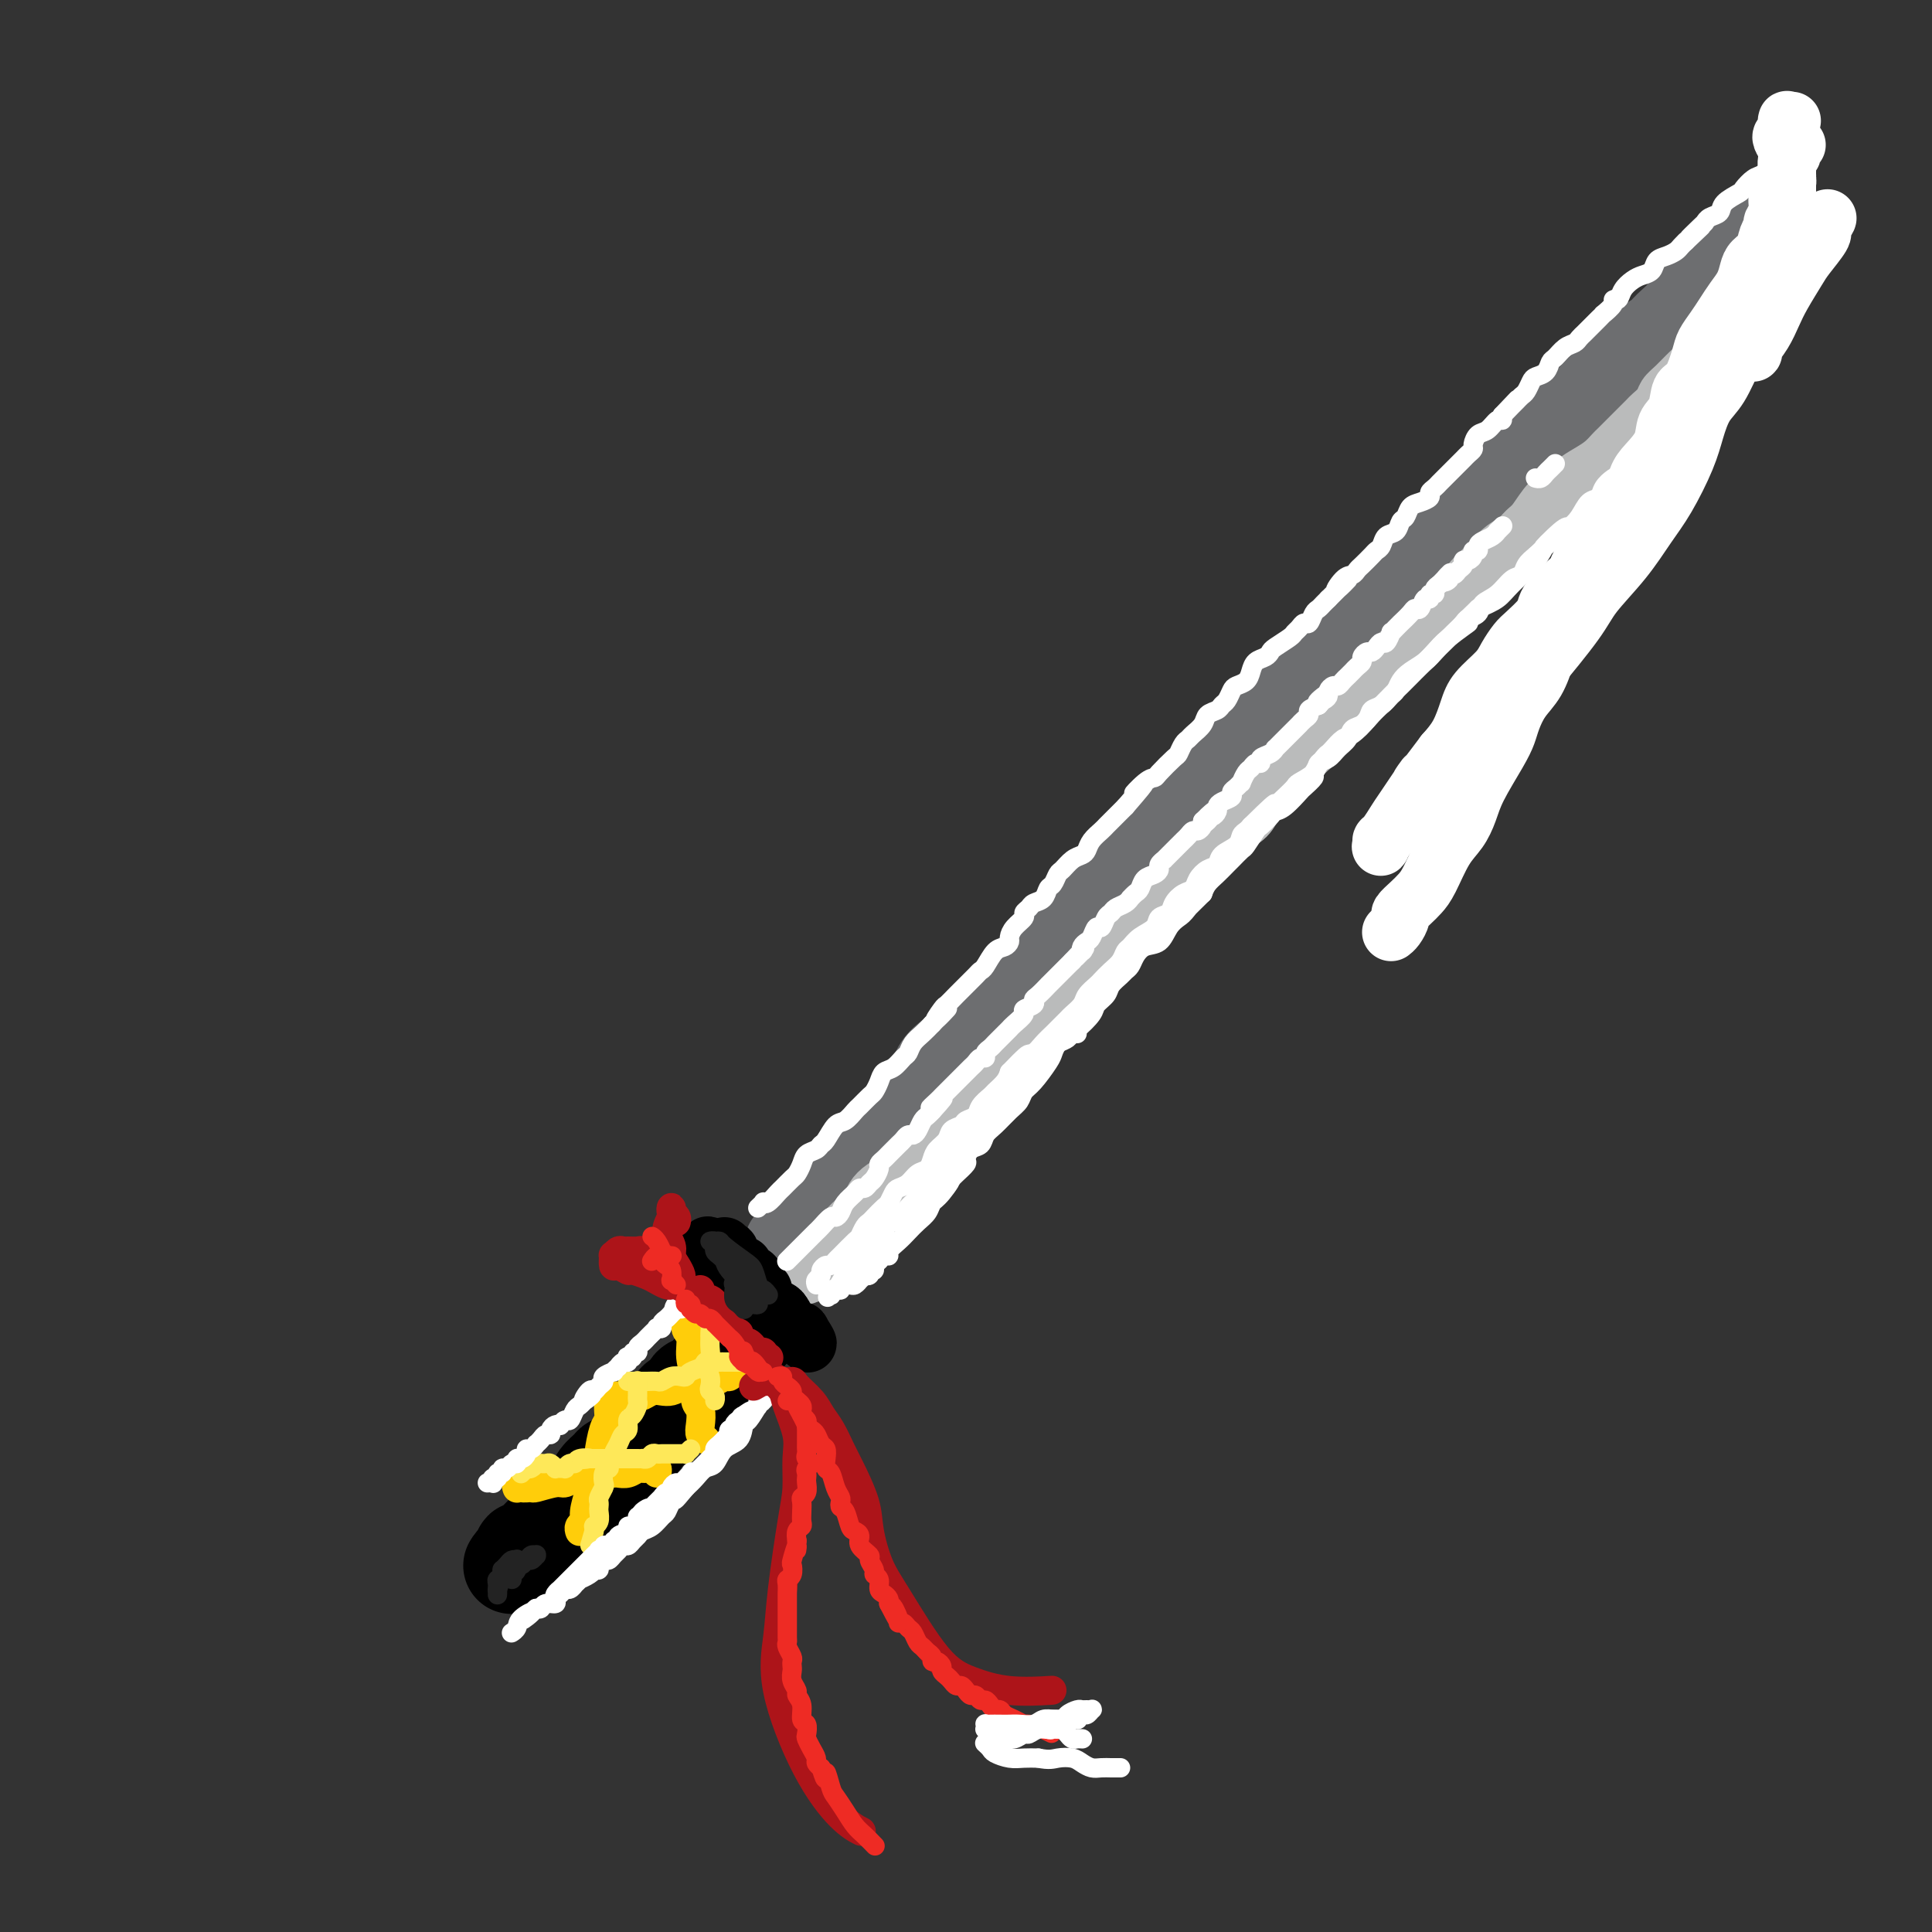 <svg viewBox='0 0 400 400' version='1.1' xmlns='http://www.w3.org/2000/svg' xmlns:xlink='http://www.w3.org/1999/xlink'><rect x="0" y="0" width="400" height="400" fill="#333333" stroke="none"/><g fill='none' stroke='rgb(0,0,0)' stroke-width='20' stroke-linecap='round' stroke-linejoin='round'><path d='M106,324c-0.081,0.130 -0.162,0.260 0,0c0.162,-0.260 0.568,-0.910 1,-1c0.432,-0.090 0.889,0.379 1,0c0.111,-0.379 -0.126,-1.606 0,-2c0.126,-0.394 0.615,0.045 1,0c0.385,-0.045 0.666,-0.575 1,-1c0.334,-0.425 0.719,-0.744 1,-1c0.281,-0.256 0.457,-0.450 1,-1c0.543,-0.550 1.454,-1.457 2,-2c0.546,-0.543 0.726,-0.722 1,-1c0.274,-0.278 0.640,-0.656 1,-1c0.360,-0.344 0.712,-0.655 1,-1c0.288,-0.345 0.510,-0.725 1,-1c0.490,-0.275 1.249,-0.444 2,-1c0.751,-0.556 1.496,-1.497 2,-2c0.504,-0.503 0.768,-0.568 1,-1c0.232,-0.432 0.432,-1.232 1,-2c0.568,-0.768 1.504,-1.504 2,-2c0.496,-0.496 0.551,-0.753 1,-1c0.449,-0.247 1.290,-0.485 2,-1c0.710,-0.515 1.288,-1.308 2,-2c0.712,-0.692 1.557,-1.284 2,-2c0.443,-0.716 0.485,-1.558 1,-2c0.515,-0.442 1.504,-0.484 2,-1c0.496,-0.516 0.499,-1.504 1,-2c0.501,-0.496 1.499,-0.499 2,-1c0.501,-0.501 0.504,-1.499 1,-2c0.496,-0.501 1.483,-0.505 2,-1c0.517,-0.495 0.562,-1.479 1,-2c0.438,-0.521 1.268,-0.577 2,-1c0.732,-0.423 1.366,-1.211 2,-2'/><path d='M147,284c6.521,-6.368 2.325,-2.287 1,-1c-1.325,1.287 0.222,-0.219 1,-1c0.778,-0.781 0.787,-0.835 1,-1c0.213,-0.165 0.630,-0.440 1,-1c0.370,-0.560 0.691,-1.404 1,-2c0.309,-0.596 0.605,-0.944 1,-1c0.395,-0.056 0.890,0.181 1,0c0.110,-0.181 -0.167,-0.781 0,-1c0.167,-0.219 0.776,-0.059 1,0c0.224,0.059 0.064,0.017 0,0c-0.064,-0.017 -0.032,-0.008 0,0'/></g>
<g fill='none' stroke='rgb(109,110,112)' stroke-width='20' stroke-linecap='round' stroke-linejoin='round'><path d='M164,258c0.317,0.179 0.633,0.357 1,0c0.367,-0.357 0.784,-1.251 1,-2c0.216,-0.749 0.231,-1.354 1,-2c0.769,-0.646 2.293,-1.332 3,-2c0.707,-0.668 0.598,-1.319 1,-2c0.402,-0.681 1.315,-1.394 2,-2c0.685,-0.606 1.143,-1.106 2,-2c0.857,-0.894 2.114,-2.181 3,-3c0.886,-0.819 1.400,-1.171 2,-2c0.600,-0.829 1.287,-2.136 2,-3c0.713,-0.864 1.452,-1.284 2,-2c0.548,-0.716 0.906,-1.727 2,-3c1.094,-1.273 2.923,-2.809 4,-4c1.077,-1.191 1.400,-2.038 2,-3c0.600,-0.962 1.476,-2.038 2,-3c0.524,-0.962 0.697,-1.808 2,-3c1.303,-1.192 3.737,-2.729 5,-4c1.263,-1.271 1.356,-2.277 2,-3c0.644,-0.723 1.838,-1.164 3,-2c1.162,-0.836 2.292,-2.065 3,-3c0.708,-0.935 0.992,-1.574 2,-3c1.008,-1.426 2.738,-3.638 4,-5c1.262,-1.362 2.056,-1.873 3,-3c0.944,-1.127 2.038,-2.870 3,-4c0.962,-1.130 1.793,-1.647 3,-3c1.207,-1.353 2.790,-3.543 4,-5c1.210,-1.457 2.045,-2.180 3,-3c0.955,-0.820 2.029,-1.735 3,-3c0.971,-1.265 1.838,-2.879 3,-4c1.162,-1.121 2.618,-1.749 4,-3c1.382,-1.251 2.691,-3.126 4,-5'/><path d='M245,167c13.290,-14.622 6.015,-5.678 4,-3c-2.015,2.678 1.229,-0.909 3,-3c1.771,-2.091 2.067,-2.685 3,-4c0.933,-1.315 2.502,-3.350 4,-5c1.498,-1.650 2.926,-2.914 4,-4c1.074,-1.086 1.794,-1.995 3,-3c1.206,-1.005 2.897,-2.107 4,-3c1.103,-0.893 1.619,-1.577 3,-3c1.381,-1.423 3.626,-3.584 5,-5c1.374,-1.416 1.876,-2.087 3,-3c1.124,-0.913 2.870,-2.067 4,-3c1.130,-0.933 1.643,-1.643 3,-3c1.357,-1.357 3.558,-3.361 5,-5c1.442,-1.639 2.126,-2.915 3,-4c0.874,-1.085 1.938,-1.980 3,-3c1.062,-1.020 2.121,-2.163 3,-3c0.879,-0.837 1.577,-1.366 3,-3c1.423,-1.634 3.570,-4.374 5,-6c1.430,-1.626 2.144,-2.139 3,-3c0.856,-0.861 1.856,-2.069 3,-3c1.144,-0.931 2.432,-1.586 4,-3c1.568,-1.414 3.415,-3.588 5,-5c1.585,-1.412 2.906,-2.062 4,-3c1.094,-0.938 1.960,-2.163 3,-3c1.040,-0.837 2.256,-1.287 3,-2c0.744,-0.713 1.018,-1.688 2,-3c0.982,-1.312 2.672,-2.962 4,-4c1.328,-1.038 2.294,-1.464 3,-2c0.706,-0.536 1.152,-1.183 2,-2c0.848,-0.817 2.100,-1.805 3,-3c0.900,-1.195 1.450,-2.598 2,-4'/><path d='M351,61c16.986,-16.965 6.452,-6.377 3,-3c-3.452,3.377 0.178,-0.457 2,-2c1.822,-1.543 1.836,-0.794 2,-1c0.164,-0.206 0.479,-1.365 1,-2c0.521,-0.635 1.250,-0.744 2,-1c0.750,-0.256 1.521,-0.657 2,-1c0.479,-0.343 0.664,-0.628 1,-1c0.336,-0.372 0.821,-0.831 1,-1c0.179,-0.169 0.051,-0.048 0,0c-0.051,0.048 -0.026,0.024 0,0'/></g>
<g fill='none' stroke='rgb(186,187,187)' stroke-width='12' stroke-linecap='round' stroke-linejoin='round'><path d='M166,264c-0.090,-0.023 -0.180,-0.047 0,0c0.180,0.047 0.629,0.163 1,0c0.371,-0.163 0.662,-0.605 1,-1c0.338,-0.395 0.723,-0.741 1,-1c0.277,-0.259 0.448,-0.429 1,-1c0.552,-0.571 1.486,-1.542 2,-2c0.514,-0.458 0.610,-0.402 1,-1c0.390,-0.598 1.076,-1.851 2,-3c0.924,-1.149 2.085,-2.194 3,-3c0.915,-0.806 1.582,-1.372 2,-2c0.418,-0.628 0.587,-1.318 1,-2c0.413,-0.682 1.069,-1.357 2,-2c0.931,-0.643 2.136,-1.256 3,-2c0.864,-0.744 1.387,-1.620 2,-2c0.613,-0.380 1.316,-0.262 2,-1c0.684,-0.738 1.349,-2.330 2,-3c0.651,-0.670 1.289,-0.419 2,-1c0.711,-0.581 1.493,-1.994 2,-3c0.507,-1.006 0.737,-1.606 1,-2c0.263,-0.394 0.560,-0.582 1,-1c0.440,-0.418 1.023,-1.065 2,-2c0.977,-0.935 2.349,-2.156 3,-3c0.651,-0.844 0.580,-1.311 1,-2c0.420,-0.689 1.330,-1.602 2,-2c0.670,-0.398 1.100,-0.282 2,-1c0.900,-0.718 2.272,-2.271 3,-3c0.728,-0.729 0.814,-0.635 1,-1c0.186,-0.365 0.473,-1.191 1,-2c0.527,-0.809 1.296,-1.602 2,-2c0.704,-0.398 1.344,-0.399 2,-1c0.656,-0.601 1.328,-1.800 2,-3'/><path d='M219,209c8.562,-8.867 3.467,-3.534 2,-2c-1.467,1.534 0.695,-0.729 2,-2c1.305,-1.271 1.754,-1.548 2,-2c0.246,-0.452 0.290,-1.079 1,-2c0.710,-0.921 2.085,-2.137 3,-3c0.915,-0.863 1.368,-1.372 2,-2c0.632,-0.628 1.443,-1.375 2,-2c0.557,-0.625 0.859,-1.126 2,-2c1.141,-0.874 3.120,-2.119 4,-3c0.880,-0.881 0.662,-1.398 1,-2c0.338,-0.602 1.231,-1.288 2,-2c0.769,-0.712 1.414,-1.451 2,-2c0.586,-0.549 1.115,-0.910 2,-2c0.885,-1.090 2.128,-2.910 3,-4c0.872,-1.090 1.374,-1.451 2,-2c0.626,-0.549 1.375,-1.288 2,-2c0.625,-0.712 1.126,-1.398 2,-2c0.874,-0.602 2.120,-1.119 3,-2c0.880,-0.881 1.394,-2.126 2,-3c0.606,-0.874 1.304,-1.376 2,-2c0.696,-0.624 1.391,-1.371 2,-2c0.609,-0.629 1.132,-1.141 2,-2c0.868,-0.859 2.081,-2.064 3,-3c0.919,-0.936 1.545,-1.602 2,-2c0.455,-0.398 0.741,-0.529 1,-1c0.259,-0.471 0.491,-1.281 1,-2c0.509,-0.719 1.294,-1.347 2,-2c0.706,-0.653 1.334,-1.330 2,-2c0.666,-0.670 1.372,-1.334 2,-2c0.628,-0.666 1.180,-1.333 2,-2c0.820,-0.667 1.910,-1.333 3,-2'/><path d='M284,142c10.652,-10.885 4.782,-4.597 3,-3c-1.782,1.597 0.523,-1.497 2,-3c1.477,-1.503 2.125,-1.417 3,-2c0.875,-0.583 1.978,-1.837 3,-3c1.022,-1.163 1.963,-2.235 3,-3c1.037,-0.765 2.171,-1.224 3,-2c0.829,-0.776 1.352,-1.870 2,-3c0.648,-1.130 1.419,-2.295 2,-3c0.581,-0.705 0.970,-0.949 2,-2c1.030,-1.051 2.701,-2.908 4,-4c1.299,-1.092 2.225,-1.419 3,-2c0.775,-0.581 1.400,-1.415 2,-2c0.600,-0.585 1.175,-0.919 2,-2c0.825,-1.081 1.901,-2.908 3,-4c1.099,-1.092 2.221,-1.448 3,-2c0.779,-0.552 1.216,-1.298 2,-2c0.784,-0.702 1.916,-1.358 3,-2c1.084,-0.642 2.120,-1.269 3,-2c0.880,-0.731 1.606,-1.566 2,-2c0.394,-0.434 0.458,-0.469 1,-1c0.542,-0.531 1.564,-1.560 2,-2c0.436,-0.440 0.287,-0.292 1,-1c0.713,-0.708 2.287,-2.272 3,-3c0.713,-0.728 0.565,-0.622 1,-1c0.435,-0.378 1.454,-1.242 2,-2c0.546,-0.758 0.618,-1.411 1,-2c0.382,-0.589 1.075,-1.114 2,-2c0.925,-0.886 2.083,-2.135 3,-3c0.917,-0.865 1.593,-1.348 2,-2c0.407,-0.652 0.545,-1.472 1,-2c0.455,-0.528 1.228,-0.764 2,-1'/><path d='M355,72c11.627,-11.174 5.194,-4.107 3,-2c-2.194,2.107 -0.151,-0.744 1,-2c1.151,-1.256 1.408,-0.915 2,-1c0.592,-0.085 1.518,-0.596 2,-1c0.482,-0.404 0.522,-0.700 1,-1c0.478,-0.300 1.396,-0.602 2,-1c0.604,-0.398 0.894,-0.891 1,-1c0.106,-0.109 0.028,0.167 0,0c-0.028,-0.167 -0.008,-0.777 0,-1c0.008,-0.223 0.002,-0.060 0,0c-0.002,0.060 -0.001,0.017 0,0c0.001,-0.017 0.000,-0.009 0,0'/></g>
<g fill='none' stroke='rgb(255,255,255)' stroke-width='12' stroke-linecap='round' stroke-linejoin='round'><path d='M371,25c-0.425,-0.014 -0.849,-0.029 -1,0c-0.151,0.029 -0.027,0.101 0,0c0.027,-0.101 -0.041,-0.375 0,0c0.041,0.375 0.193,1.399 0,2c-0.193,0.601 -0.731,0.781 -1,1c-0.269,0.219 -0.268,0.478 0,1c0.268,0.522 0.804,1.306 1,2c0.196,0.694 0.053,1.298 0,2c-0.053,0.702 -0.014,1.503 0,2c0.014,0.497 0.004,0.692 0,1c-0.004,0.308 -0.001,0.730 0,1c0.001,0.270 0.001,0.390 0,1c-0.001,0.610 -0.004,1.711 0,2c0.004,0.289 0.015,-0.235 0,0c-0.015,0.235 -0.057,1.229 0,2c0.057,0.771 0.211,1.320 0,2c-0.211,0.680 -0.788,1.492 -1,2c-0.212,0.508 -0.061,0.714 0,1c0.061,0.286 0.032,0.654 0,1c-0.032,0.346 -0.065,0.670 0,1c0.065,0.330 0.229,0.665 0,1c-0.229,0.335 -0.850,0.671 -1,1c-0.150,0.329 0.171,0.652 0,1c-0.171,0.348 -0.833,0.722 -1,1c-0.167,0.278 0.163,0.459 0,1c-0.163,0.541 -0.817,1.440 -1,2c-0.183,0.560 0.106,0.779 0,1c-0.106,0.221 -0.605,0.444 -1,1c-0.395,0.556 -0.684,1.445 -1,2c-0.316,0.555 -0.658,0.778 -1,1'/><path d='M363,61c-0.864,2.258 -0.025,1.904 0,2c0.025,0.096 -0.763,0.643 -1,1c-0.237,0.357 0.076,0.526 0,1c-0.076,0.474 -0.541,1.255 -1,2c-0.459,0.745 -0.911,1.456 -1,2c-0.089,0.544 0.184,0.923 0,1c-0.184,0.077 -0.824,-0.148 -1,0c-0.176,0.148 0.112,0.670 0,1c-0.112,0.330 -0.622,0.469 -1,1c-0.378,0.531 -0.622,1.455 -1,2c-0.378,0.545 -0.890,0.710 -1,1c-0.110,0.290 0.180,0.703 0,1c-0.180,0.297 -0.832,0.476 -1,1c-0.168,0.524 0.147,1.394 0,2c-0.147,0.606 -0.756,0.950 -1,1c-0.244,0.050 -0.122,-0.194 0,0c0.122,0.194 0.243,0.825 0,1c-0.243,0.175 -0.849,-0.108 -1,0c-0.151,0.108 0.153,0.606 0,1c-0.153,0.394 -0.763,0.683 -1,1c-0.237,0.317 -0.101,0.662 0,1c0.101,0.338 0.166,0.668 0,1c-0.166,0.332 -0.564,0.667 -1,1c-0.436,0.333 -0.909,0.665 -1,1c-0.091,0.335 0.201,0.672 0,1c-0.201,0.328 -0.894,0.648 -1,1c-0.106,0.352 0.375,0.738 0,1c-0.375,0.262 -1.606,0.400 -2,1c-0.394,0.600 0.048,1.662 0,2c-0.048,0.338 -0.585,-0.046 -1,0c-0.415,0.046 -0.707,0.523 -1,1'/><path d='M345,94c-2.947,5.283 -1.313,1.992 -1,1c0.313,-0.992 -0.694,0.315 -1,1c-0.306,0.685 0.091,0.747 0,1c-0.091,0.253 -0.668,0.698 -1,1c-0.332,0.302 -0.418,0.461 -1,1c-0.582,0.539 -1.661,1.456 -2,2c-0.339,0.544 0.060,0.713 0,1c-0.060,0.287 -0.579,0.692 -1,1c-0.421,0.308 -0.743,0.520 -1,1c-0.257,0.480 -0.449,1.227 -1,2c-0.551,0.773 -1.461,1.572 -2,2c-0.539,0.428 -0.708,0.486 -1,1c-0.292,0.514 -0.709,1.485 -1,2c-0.291,0.515 -0.458,0.574 -1,1c-0.542,0.426 -1.459,1.217 -2,2c-0.541,0.783 -0.707,1.557 -1,2c-0.293,0.443 -0.712,0.555 -1,1c-0.288,0.445 -0.445,1.222 -1,2c-0.555,0.778 -1.509,1.558 -2,2c-0.491,0.442 -0.520,0.545 -1,1c-0.480,0.455 -1.413,1.262 -2,2c-0.587,0.738 -0.829,1.408 -1,2c-0.171,0.592 -0.270,1.105 -1,2c-0.730,0.895 -2.090,2.171 -3,3c-0.910,0.829 -1.371,1.210 -2,2c-0.629,0.790 -1.428,1.989 -2,3c-0.572,1.011 -0.919,1.834 -2,3c-1.081,1.166 -2.898,2.673 -4,4c-1.102,1.327 -1.489,2.473 -2,4c-0.511,1.527 -1.146,3.436 -2,5c-0.854,1.564 -1.927,2.782 -3,4'/><path d='M299,156c-7.804,10.396 -4.316,5.387 -4,5c0.316,-0.387 -2.542,3.847 -4,6c-1.458,2.153 -1.516,2.226 -2,3c-0.484,0.774 -1.392,2.251 -2,3c-0.608,0.749 -0.914,0.770 -1,1c-0.086,0.230 0.049,0.670 0,1c-0.049,0.330 -0.282,0.549 0,0c0.282,-0.549 1.078,-1.866 2,-3c0.922,-1.134 1.971,-2.083 3,-3c1.029,-0.917 2.039,-1.800 4,-4c1.961,-2.200 4.875,-5.715 7,-8c2.125,-2.285 3.462,-3.340 5,-5c1.538,-1.660 3.278,-3.926 5,-6c1.722,-2.074 3.426,-3.958 6,-7c2.574,-3.042 6.018,-7.244 8,-10c1.982,-2.756 2.502,-4.066 4,-6c1.498,-1.934 3.973,-4.490 6,-7c2.027,-2.510 3.606,-4.972 5,-7c1.394,-2.028 2.603,-3.621 4,-6c1.397,-2.379 2.983,-5.544 4,-8c1.017,-2.456 1.465,-4.204 2,-6c0.535,-1.796 1.155,-3.639 2,-5c0.845,-1.361 1.913,-2.241 3,-4c1.087,-1.759 2.193,-4.399 3,-6c0.807,-1.601 1.317,-2.164 2,-3c0.683,-0.836 1.541,-1.946 2,-3c0.459,-1.054 0.521,-2.053 1,-3c0.479,-0.947 1.376,-1.841 2,-3c0.624,-1.159 0.976,-2.581 2,-4c1.024,-1.419 2.721,-2.834 4,-4c1.279,-1.166 2.139,-2.083 3,-3'/><path d='M375,51c6.200,-10.448 2.200,-4.067 1,-2c-1.200,2.067 0.401,-0.179 1,-1c0.599,-0.821 0.198,-0.217 0,0c-0.198,0.217 -0.192,0.046 0,0c0.192,-0.046 0.571,0.034 0,1c-0.571,0.966 -2.092,2.817 -3,4c-0.908,1.183 -1.203,1.696 -2,3c-0.797,1.304 -2.094,3.398 -3,5c-0.906,1.602 -1.420,2.713 -2,4c-0.580,1.287 -1.227,2.751 -2,4c-0.773,1.249 -1.671,2.283 -2,3c-0.329,0.717 -0.089,1.116 0,1c0.089,-0.116 0.025,-0.747 0,-1c-0.025,-0.253 -0.013,-0.126 0,0'/><path d='M372,30c-0.453,0.317 -0.906,0.634 -1,1c-0.094,0.366 0.172,0.779 0,1c-0.172,0.221 -0.781,0.248 -1,1c-0.219,0.752 -0.049,2.227 0,3c0.049,0.773 -0.024,0.844 0,1c0.024,0.156 0.146,0.399 0,1c-0.146,0.601 -0.560,1.561 -1,2c-0.440,0.439 -0.906,0.357 -1,1c-0.094,0.643 0.183,2.010 0,3c-0.183,0.990 -0.826,1.602 -1,2c-0.174,0.398 0.122,0.581 0,1c-0.122,0.419 -0.662,1.074 -1,2c-0.338,0.926 -0.475,2.124 -1,3c-0.525,0.876 -1.439,1.431 -2,2c-0.561,0.569 -0.769,1.152 -1,2c-0.231,0.848 -0.486,1.960 -1,3c-0.514,1.040 -1.289,2.008 -2,3c-0.711,0.992 -1.359,2.007 -2,3c-0.641,0.993 -1.275,1.965 -2,3c-0.725,1.035 -1.541,2.132 -2,3c-0.459,0.868 -0.561,1.505 -1,3c-0.439,1.495 -1.215,3.848 -2,5c-0.785,1.152 -1.579,1.102 -2,2c-0.421,0.898 -0.470,2.742 -1,4c-0.530,1.258 -1.543,1.929 -2,3c-0.457,1.071 -0.360,2.541 -1,4c-0.640,1.459 -2.017,2.907 -3,4c-0.983,1.093 -1.572,1.833 -2,3c-0.428,1.167 -0.694,2.762 -1,4c-0.306,1.238 -0.653,2.119 -1,3'/><path d='M337,106c-4.687,9.341 -2.406,5.693 -2,5c0.406,-0.693 -1.064,1.568 -2,3c-0.936,1.432 -1.339,2.035 -2,3c-0.661,0.965 -1.582,2.292 -2,3c-0.418,0.708 -0.335,0.795 -1,2c-0.665,1.205 -2.078,3.526 -3,5c-0.922,1.474 -1.353,2.102 -2,3c-0.647,0.898 -1.511,2.068 -2,3c-0.489,0.932 -0.603,1.628 -1,3c-0.397,1.372 -1.077,3.420 -2,5c-0.923,1.580 -2.089,2.690 -3,4c-0.911,1.310 -1.567,2.818 -2,4c-0.433,1.182 -0.643,2.038 -1,3c-0.357,0.962 -0.861,2.029 -2,4c-1.139,1.971 -2.914,4.846 -4,7c-1.086,2.154 -1.484,3.588 -2,5c-0.516,1.412 -1.149,2.801 -2,4c-0.851,1.199 -1.920,2.209 -3,4c-1.080,1.791 -2.169,4.363 -3,6c-0.831,1.637 -1.402,2.340 -2,3c-0.598,0.660 -1.222,1.277 -2,2c-0.778,0.723 -1.711,1.553 -2,2c-0.289,0.447 0.067,0.512 0,1c-0.067,0.488 -0.556,1.401 -1,2c-0.444,0.599 -0.841,0.886 -1,1c-0.159,0.114 -0.079,0.057 0,0'/></g>
<g fill='none' stroke='rgb(0,0,0)' stroke-width='12' stroke-linecap='round' stroke-linejoin='round'><path d='M150,258c-0.111,0.416 -0.223,0.832 0,1c0.223,0.168 0.780,0.087 1,0c0.220,-0.087 0.102,-0.182 0,0c-0.102,0.182 -0.187,0.640 0,1c0.187,0.360 0.645,0.620 1,1c0.355,0.380 0.605,0.879 1,1c0.395,0.121 0.933,-0.136 1,0c0.067,0.136 -0.336,0.665 0,1c0.336,0.335 1.413,0.475 2,1c0.587,0.525 0.686,1.436 1,2c0.314,0.564 0.845,0.781 1,1c0.155,0.219 -0.064,0.440 0,1c0.064,0.560 0.412,1.459 1,2c0.588,0.541 1.415,0.723 2,1c0.585,0.277 0.928,0.649 1,1c0.072,0.351 -0.125,0.681 0,1c0.125,0.319 0.574,0.625 1,1c0.426,0.375 0.831,0.817 1,1c0.169,0.183 0.102,0.105 0,0c-0.102,-0.105 -0.237,-0.238 0,0c0.237,0.238 0.848,0.848 1,1c0.152,0.152 -0.155,-0.156 0,0c0.155,0.156 0.774,0.774 1,1c0.226,0.226 0.061,0.061 0,0c-0.061,-0.061 -0.016,-0.016 0,0c0.016,0.016 0.005,0.005 0,0c-0.005,-0.005 -0.002,-0.002 0,0'/><path d='M166,277c2.462,2.716 0.617,0.006 0,-1c-0.617,-1.006 -0.007,-0.306 0,0c0.007,0.306 -0.588,0.219 -1,0c-0.412,-0.219 -0.639,-0.570 -1,-1c-0.361,-0.430 -0.856,-0.937 -1,-1c-0.144,-0.063 0.063,0.320 0,0c-0.063,-0.320 -0.394,-1.344 -1,-2c-0.606,-0.656 -1.485,-0.945 -2,-1c-0.515,-0.055 -0.664,0.125 -1,0c-0.336,-0.125 -0.860,-0.554 -1,-1c-0.140,-0.446 0.102,-0.908 0,-1c-0.102,-0.092 -0.548,0.187 -1,0c-0.452,-0.187 -0.910,-0.839 -1,-1c-0.090,-0.161 0.187,0.168 0,0c-0.187,-0.168 -0.839,-0.832 -1,-1c-0.161,-0.168 0.168,0.161 0,0c-0.168,-0.161 -0.832,-0.813 -1,-1c-0.168,-0.187 0.162,0.091 0,0c-0.162,-0.091 -0.814,-0.550 -1,-1c-0.186,-0.450 0.095,-0.891 0,-1c-0.095,-0.109 -0.565,0.115 -1,0c-0.435,-0.115 -0.833,-0.569 -1,-1c-0.167,-0.431 -0.101,-0.837 0,-1c0.101,-0.163 0.237,-0.081 0,0c-0.237,0.081 -0.847,0.162 -1,0c-0.153,-0.162 0.151,-0.565 0,-1c-0.151,-0.435 -0.759,-0.901 -1,-1c-0.241,-0.099 -0.116,0.169 0,0c0.116,-0.169 0.224,-0.776 0,-1c-0.224,-0.224 -0.778,-0.064 -1,0c-0.222,0.064 -0.111,0.032 0,0'/><path d='M148,259c-2.845,-2.619 -0.958,-0.167 0,1c0.958,1.167 0.988,1.048 1,1c0.012,-0.048 0.006,-0.024 0,0'/></g>
<g fill='none' stroke='rgb(255,205,10)' stroke-width='6' stroke-linecap='round' stroke-linejoin='round'><path d='M143,271c0.010,0.439 0.021,0.879 0,1c-0.021,0.121 -0.073,-0.076 0,0c0.073,0.076 0.272,0.424 0,1c-0.272,0.576 -1.016,1.380 -1,2c0.016,0.620 0.793,1.057 1,2c0.207,0.943 -0.154,2.392 0,4c0.154,1.608 0.825,3.376 1,5c0.175,1.624 -0.146,3.104 0,4c0.146,0.896 0.757,1.207 1,2c0.243,0.793 0.117,2.068 0,3c-0.117,0.932 -0.224,1.520 0,2c0.224,0.480 0.778,0.851 1,1c0.222,0.149 0.111,0.074 0,0'/><path d='M127,289c0.468,0.001 0.937,0.001 1,0c0.063,-0.001 -0.278,-0.004 0,0c0.278,0.004 1.177,0.015 2,0c0.823,-0.015 1.571,-0.056 2,0c0.429,0.056 0.538,0.208 1,0c0.462,-0.208 1.278,-0.777 2,-1c0.722,-0.223 1.352,-0.098 2,0c0.648,0.098 1.314,0.171 2,0c0.686,-0.171 1.392,-0.586 2,-1c0.608,-0.414 1.119,-0.828 2,-1c0.881,-0.172 2.134,-0.102 3,0c0.866,0.102 1.346,0.238 2,0c0.654,-0.238 1.481,-0.849 2,-1c0.519,-0.151 0.730,0.157 1,0c0.270,-0.157 0.601,-0.778 1,-1c0.399,-0.222 0.867,-0.045 1,0c0.133,0.045 -0.070,-0.040 0,0c0.070,0.040 0.411,0.207 1,0c0.589,-0.207 1.426,-0.787 2,-1c0.574,-0.213 0.885,-0.057 1,0c0.115,0.057 0.033,0.016 0,0c-0.033,-0.016 -0.016,-0.008 0,0'/><path d='M126,289c-0.002,0.469 -0.003,0.937 0,1c0.003,0.063 0.011,-0.281 0,0c-0.011,0.281 -0.041,1.187 0,2c0.041,0.813 0.151,1.534 0,2c-0.151,0.466 -0.565,0.679 -1,2c-0.435,1.321 -0.891,3.751 -1,5c-0.109,1.249 0.130,1.319 0,2c-0.130,0.681 -0.627,1.975 -1,3c-0.373,1.025 -0.622,1.781 -1,3c-0.378,1.219 -0.886,2.901 -1,4c-0.114,1.099 0.166,1.615 0,2c-0.166,0.385 -0.776,0.639 -1,1c-0.224,0.361 -0.060,0.828 0,1c0.060,0.172 0.017,0.049 0,0c-0.017,-0.049 -0.009,-0.025 0,0'/><path d='M107,308c0.035,0.105 0.069,0.210 0,0c-0.069,-0.210 -0.243,-0.735 0,-1c0.243,-0.265 0.902,-0.271 1,0c0.098,0.271 -0.364,0.820 0,1c0.364,0.180 1.554,-0.008 2,0c0.446,0.008 0.149,0.213 1,0c0.851,-0.213 2.852,-0.846 4,-1c1.148,-0.154 1.444,0.169 2,0c0.556,-0.169 1.371,-0.830 2,-1c0.629,-0.170 1.071,0.150 2,0c0.929,-0.150 2.346,-0.771 3,-1c0.654,-0.229 0.546,-0.065 1,0c0.454,0.065 1.470,0.032 2,0c0.530,-0.032 0.576,-0.061 1,0c0.424,0.061 1.228,0.212 2,0c0.772,-0.212 1.512,-0.789 2,-1c0.488,-0.211 0.723,-0.058 1,0c0.277,0.058 0.596,0.019 1,0c0.404,-0.019 0.893,-0.019 1,0c0.107,0.019 -0.167,0.057 0,0c0.167,-0.057 0.776,-0.208 1,0c0.224,0.208 0.064,0.774 0,1c-0.064,0.226 -0.032,0.113 0,0'/></g>
<g fill='none' stroke='rgb(254,232,89)' stroke-width='4' stroke-linecap='round' stroke-linejoin='round'><path d='M144,269c0.417,-0.098 0.833,-0.196 1,0c0.167,0.196 0.083,0.686 0,1c-0.083,0.314 -0.166,0.450 0,1c0.166,0.550 0.580,1.512 1,2c0.420,0.488 0.846,0.502 1,1c0.154,0.498 0.038,1.482 0,2c-0.038,0.518 0.003,0.572 0,1c-0.003,0.428 -0.050,1.231 0,2c0.050,0.769 0.196,1.505 0,2c-0.196,0.495 -0.733,0.748 -1,1c-0.267,0.252 -0.264,0.501 0,1c0.264,0.499 0.789,1.248 1,2c0.211,0.752 0.109,1.508 0,2c-0.109,0.492 -0.225,0.720 0,1c0.225,0.280 0.792,0.611 1,1c0.208,0.389 0.056,0.836 0,1c-0.056,0.164 -0.015,0.044 0,0c0.015,-0.044 0.004,-0.013 0,0c-0.004,0.013 -0.002,0.006 0,0'/><path d='M130,286c0.416,-0.000 0.833,-0.000 1,0c0.167,0.000 0.085,0.000 0,0c-0.085,-0.000 -0.174,-0.000 0,0c0.174,0.000 0.609,0.001 1,0c0.391,-0.001 0.737,-0.004 1,0c0.263,0.004 0.441,0.015 1,0c0.559,-0.015 1.498,-0.056 2,0c0.502,0.056 0.566,0.208 1,0c0.434,-0.208 1.237,-0.778 2,-1c0.763,-0.222 1.485,-0.097 2,0c0.515,0.097 0.821,0.166 1,0c0.179,-0.166 0.229,-0.566 1,-1c0.771,-0.434 2.262,-0.901 3,-1c0.738,-0.099 0.724,0.170 1,0c0.276,-0.170 0.843,-0.777 1,-1c0.157,-0.223 -0.098,-0.060 0,0c0.098,0.060 0.547,0.016 1,0c0.453,-0.016 0.910,-0.004 1,0c0.090,0.004 -0.187,0.001 0,0c0.187,-0.001 0.838,-0.000 1,0c0.162,0.000 -0.167,0.000 0,0c0.167,-0.000 0.828,-0.000 1,0c0.172,0.000 -0.146,0.000 0,0c0.146,-0.000 0.756,-0.000 1,0c0.244,0.000 0.122,0.000 0,0'/><path d='M132,286c0.000,-0.120 0.000,-0.239 0,0c-0.000,0.239 -0.000,0.838 0,1c0.000,0.162 0.001,-0.112 0,0c-0.001,0.112 -0.003,0.612 0,1c0.003,0.388 0.011,0.666 0,1c-0.011,0.334 -0.041,0.723 0,1c0.041,0.277 0.151,0.441 0,1c-0.151,0.559 -0.565,1.515 -1,2c-0.435,0.485 -0.891,0.501 -1,1c-0.109,0.499 0.129,1.482 0,2c-0.129,0.518 -0.627,0.572 -1,1c-0.373,0.428 -0.622,1.229 -1,2c-0.378,0.771 -0.885,1.513 -1,2c-0.115,0.487 0.162,0.721 0,1c-0.162,0.279 -0.762,0.604 -1,1c-0.238,0.396 -0.115,0.865 0,1c0.115,0.135 0.223,-0.062 0,0c-0.223,0.062 -0.778,0.384 -1,1c-0.222,0.616 -0.112,1.527 0,2c0.112,0.473 0.226,0.507 0,1c-0.226,0.493 -0.792,1.445 -1,2c-0.208,0.555 -0.060,0.713 0,1c0.060,0.287 0.030,0.703 0,1c-0.030,0.297 -0.061,0.476 0,1c0.061,0.524 0.212,1.395 0,2c-0.212,0.605 -0.789,0.946 -1,1c-0.211,0.054 -0.057,-0.178 0,0c0.057,0.178 0.016,0.765 0,1c-0.016,0.235 -0.008,0.117 0,0'/><path d='M123,317c-1.500,5.167 -0.750,2.583 0,0'/><path d='M143,300c-0.447,0.423 -0.894,0.845 -1,1c-0.106,0.155 0.130,0.041 0,0c-0.130,-0.041 -0.627,-0.011 -1,0c-0.373,0.011 -0.621,0.003 -1,0c-0.379,-0.003 -0.889,-0.001 -1,0c-0.111,0.001 0.178,0.001 0,0c-0.178,-0.001 -0.821,-0.001 -1,0c-0.179,0.001 0.107,0.004 0,0c-0.107,-0.004 -0.607,-0.015 -1,0c-0.393,0.015 -0.679,0.057 -1,0c-0.321,-0.057 -0.677,-0.211 -1,0c-0.323,0.211 -0.611,0.789 -1,1c-0.389,0.211 -0.878,0.057 -1,0c-0.122,-0.057 0.122,-0.015 0,0c-0.122,0.015 -0.610,0.004 -1,0c-0.390,-0.004 -0.683,-0.001 -1,0c-0.317,0.001 -0.658,0.000 -1,0c-0.342,-0.000 -0.684,-0.000 -1,0c-0.316,0.000 -0.606,0.000 -1,0c-0.394,-0.000 -0.893,-0.000 -1,0c-0.107,0.000 0.177,0.000 0,0c-0.177,-0.000 -0.817,-0.000 -1,0c-0.183,0.000 0.091,0.000 0,0c-0.091,-0.000 -0.545,-0.000 -1,0c-0.455,0.000 -0.909,0.000 -1,0c-0.091,-0.000 0.182,-0.000 0,0c-0.182,0.000 -0.818,0.000 -1,0c-0.182,-0.000 0.091,-0.000 0,0c-0.091,0.000 -0.545,0.000 -1,0'/><path d='M122,302c-3.140,0.327 -0.492,0.144 0,0c0.492,-0.144 -1.174,-0.249 -2,0c-0.826,0.249 -0.814,0.851 -1,1c-0.186,0.149 -0.572,-0.156 -1,0c-0.428,0.156 -0.898,0.774 -1,1c-0.102,0.226 0.165,0.060 0,0c-0.165,-0.060 -0.761,-0.015 -1,0c-0.239,0.015 -0.120,0.000 0,0c0.120,-0.000 0.240,0.014 0,0c-0.240,-0.014 -0.839,-0.056 -1,0c-0.161,0.056 0.116,0.211 0,0c-0.116,-0.211 -0.623,-0.788 -1,-1c-0.377,-0.212 -0.622,-0.058 -1,0c-0.378,0.058 -0.889,0.019 -1,0c-0.111,-0.019 0.176,-0.019 0,0c-0.176,0.019 -0.817,0.057 -1,0c-0.183,-0.057 0.091,-0.208 0,0c-0.091,0.208 -0.546,0.774 -1,1c-0.454,0.226 -0.905,0.112 -1,0c-0.095,-0.112 0.167,-0.223 0,0c-0.167,0.223 -0.762,0.778 -1,1c-0.238,0.222 -0.119,0.111 0,0'/></g>
<g fill='none' stroke='rgb(255,255,255)' stroke-width='4' stroke-linecap='round' stroke-linejoin='round'><path d='M101,307c0.030,-0.002 0.059,-0.005 0,0c-0.059,0.005 -0.208,0.016 0,0c0.208,-0.016 0.773,-0.061 1,0c0.227,0.061 0.117,0.228 0,0c-0.117,-0.228 -0.243,-0.850 0,-1c0.243,-0.150 0.853,0.171 1,0c0.147,-0.171 -0.168,-0.834 0,-1c0.168,-0.166 0.820,0.167 1,0c0.180,-0.167 -0.110,-0.833 0,-1c0.110,-0.167 0.621,0.166 1,0c0.379,-0.166 0.627,-0.832 1,-1c0.373,-0.168 0.870,0.161 1,0c0.130,-0.161 -0.106,-0.813 0,-1c0.106,-0.187 0.554,0.089 1,0c0.446,-0.089 0.889,-0.545 1,-1c0.111,-0.455 -0.111,-0.909 0,-1c0.111,-0.091 0.554,0.182 1,0c0.446,-0.182 0.894,-0.819 1,-1c0.106,-0.181 -0.130,0.092 0,0c0.130,-0.092 0.626,-0.550 1,-1c0.374,-0.450 0.626,-0.891 1,-1c0.374,-0.109 0.870,0.116 1,0c0.130,-0.116 -0.106,-0.571 0,-1c0.106,-0.429 0.553,-0.831 1,-1c0.447,-0.169 0.893,-0.105 1,0c0.107,0.105 -0.126,0.249 0,0c0.126,-0.249 0.611,-0.893 1,-1c0.389,-0.107 0.682,0.322 1,0c0.318,-0.322 0.663,-1.394 1,-2c0.337,-0.606 0.668,-0.744 1,-1c0.332,-0.256 0.666,-0.628 1,-1'/><path d='M121,290c3.047,-2.505 0.663,-0.268 0,0c-0.663,0.268 0.395,-1.433 1,-2c0.605,-0.567 0.758,0.002 1,0c0.242,-0.002 0.571,-0.574 1,-1c0.429,-0.426 0.956,-0.707 1,-1c0.044,-0.293 -0.395,-0.599 0,-1c0.395,-0.401 1.625,-0.896 2,-1c0.375,-0.104 -0.106,0.183 0,0c0.106,-0.183 0.799,-0.837 1,-1c0.201,-0.163 -0.091,0.166 0,0c0.091,-0.166 0.564,-0.828 1,-1c0.436,-0.172 0.834,0.146 1,0c0.166,-0.146 0.101,-0.756 0,-1c-0.101,-0.244 -0.238,-0.121 0,0c0.238,0.121 0.851,0.240 1,0c0.149,-0.240 -0.167,-0.839 0,-1c0.167,-0.161 0.815,0.114 1,0c0.185,-0.114 -0.094,-0.619 0,-1c0.094,-0.381 0.560,-0.637 1,-1c0.440,-0.363 0.853,-0.832 1,-1c0.147,-0.168 0.029,-0.035 0,0c-0.029,0.035 0.030,-0.029 0,0c-0.030,0.029 -0.148,0.152 0,0c0.148,-0.152 0.561,-0.580 1,-1c0.439,-0.420 0.905,-0.834 1,-1c0.095,-0.166 -0.182,-0.086 0,0c0.182,0.086 0.822,0.178 1,0c0.178,-0.178 -0.107,-0.625 0,-1c0.107,-0.375 0.606,-0.678 1,-1c0.394,-0.322 0.684,-0.663 1,-1c0.316,-0.337 0.658,-0.668 1,-1'/><path d='M140,271c2.956,-2.883 0.844,-0.590 0,0c-0.844,0.590 -0.422,-0.522 0,-1c0.422,-0.478 0.844,-0.321 1,0c0.156,0.321 0.044,0.806 0,1c-0.044,0.194 -0.022,0.097 0,0'/><path d='M115,331c-0.122,-0.301 -0.244,-0.602 0,-1c0.244,-0.398 0.853,-0.894 1,-1c0.147,-0.106 -0.168,0.179 0,0c0.168,-0.179 0.820,-0.823 1,-1c0.180,-0.177 -0.110,0.111 0,0c0.110,-0.111 0.621,-0.621 1,-1c0.379,-0.379 0.627,-0.627 1,-1c0.373,-0.373 0.870,-0.870 1,-1c0.130,-0.130 -0.106,0.106 0,0c0.106,-0.106 0.554,-0.554 1,-1c0.446,-0.446 0.889,-0.890 1,-1c0.111,-0.110 -0.110,0.115 0,0c0.110,-0.115 0.550,-0.571 1,-1c0.450,-0.429 0.909,-0.833 1,-1c0.091,-0.167 -0.187,-0.098 0,0c0.187,0.098 0.839,0.223 1,0c0.161,-0.223 -0.168,-0.796 0,-1c0.168,-0.204 0.834,-0.040 1,0c0.166,0.040 -0.168,-0.045 0,0c0.168,0.045 0.837,0.220 1,0c0.163,-0.220 -0.181,-0.833 0,-1c0.181,-0.167 0.888,0.114 1,0c0.112,-0.114 -0.373,-0.622 0,-1c0.373,-0.378 1.602,-0.627 2,-1c0.398,-0.373 -0.034,-0.871 0,-1c0.034,-0.129 0.535,0.110 1,0c0.465,-0.110 0.894,-0.568 1,-1c0.106,-0.432 -0.113,-0.838 0,-1c0.113,-0.162 0.556,-0.081 1,0'/><path d='M133,314c2.741,-2.873 0.594,-1.557 0,-1c-0.594,0.557 0.367,0.355 1,0c0.633,-0.355 0.939,-0.865 1,-1c0.061,-0.135 -0.125,0.103 0,0c0.125,-0.103 0.559,-0.549 1,-1c0.441,-0.451 0.888,-0.908 1,-1c0.112,-0.092 -0.110,0.181 0,0c0.110,-0.181 0.553,-0.817 1,-1c0.447,-0.183 0.898,0.087 1,0c0.102,-0.087 -0.145,-0.531 0,-1c0.145,-0.469 0.683,-0.962 1,-1c0.317,-0.038 0.415,0.378 1,0c0.585,-0.378 1.657,-1.549 2,-2c0.343,-0.451 -0.044,-0.181 0,0c0.044,0.181 0.518,0.274 1,0c0.482,-0.274 0.970,-0.913 1,-1c0.030,-0.087 -0.399,0.380 0,0c0.399,-0.380 1.626,-1.607 2,-2c0.374,-0.393 -0.106,0.048 0,0c0.106,-0.048 0.798,-0.586 1,-1c0.202,-0.414 -0.086,-0.703 0,-1c0.086,-0.297 0.545,-0.600 1,-1c0.455,-0.400 0.905,-0.896 1,-1c0.095,-0.104 -0.167,0.183 0,0c0.167,-0.183 0.762,-0.836 1,-1c0.238,-0.164 0.119,0.163 0,0c-0.119,-0.163 -0.239,-0.814 0,-1c0.239,-0.186 0.837,0.095 1,0c0.163,-0.095 -0.110,-0.564 0,-1c0.110,-0.436 0.603,-0.839 1,-1c0.397,-0.161 0.699,-0.081 1,0'/><path d='M154,294c3.266,-3.321 0.930,-1.625 0,-1c-0.930,0.625 -0.455,0.179 0,0c0.455,-0.179 0.892,-0.090 1,0c0.108,0.090 -0.111,0.183 0,0c0.111,-0.183 0.552,-0.640 1,-1c0.448,-0.360 0.904,-0.622 1,-1c0.096,-0.378 -0.167,-0.872 0,-1c0.167,-0.128 0.763,0.109 1,0c0.237,-0.109 0.116,-0.564 0,-1c-0.116,-0.436 -0.228,-0.852 0,-1c0.228,-0.148 0.797,-0.026 1,0c0.203,0.026 0.041,-0.042 0,0c-0.041,0.042 0.037,0.194 0,0c-0.037,-0.194 -0.191,-0.733 0,-1c0.191,-0.267 0.727,-0.260 1,0c0.273,0.260 0.281,0.774 0,1c-0.281,0.226 -0.853,0.163 -1,0c-0.147,-0.163 0.129,-0.424 0,0c-0.129,0.424 -0.663,1.535 -1,2c-0.337,0.465 -0.478,0.283 -1,1c-0.522,0.717 -1.424,2.332 -2,3c-0.576,0.668 -0.826,0.388 -1,1c-0.174,0.612 -0.273,2.117 -1,3c-0.727,0.883 -2.081,1.143 -3,2c-0.919,0.857 -1.401,2.312 -2,3c-0.599,0.688 -1.315,0.608 -2,1c-0.685,0.392 -1.339,1.255 -2,2c-0.661,0.745 -1.331,1.373 -2,2'/><path d='M142,308c-3.036,3.671 -2.126,2.349 -2,2c0.126,-0.349 -0.533,0.273 -1,1c-0.467,0.727 -0.741,1.557 -1,2c-0.259,0.443 -0.503,0.500 -1,1c-0.497,0.500 -1.246,1.444 -2,2c-0.754,0.556 -1.511,0.722 -2,1c-0.489,0.278 -0.708,0.666 -1,1c-0.292,0.334 -0.655,0.614 -1,1c-0.345,0.386 -0.670,0.878 -1,1c-0.330,0.122 -0.666,-0.126 -1,0c-0.334,0.126 -0.668,0.625 -1,1c-0.332,0.375 -0.662,0.626 -1,1c-0.338,0.374 -0.683,0.871 -1,1c-0.317,0.129 -0.606,-0.110 -1,0c-0.394,0.110 -0.892,0.568 -1,1c-0.108,0.432 0.173,0.838 0,1c-0.173,0.162 -0.802,0.081 -1,0c-0.198,-0.081 0.034,-0.161 0,0c-0.034,0.161 -0.334,0.564 -1,1c-0.666,0.436 -1.698,0.905 -2,1c-0.302,0.095 0.126,-0.186 0,0c-0.126,0.186 -0.807,0.837 -1,1c-0.193,0.163 0.102,-0.164 0,0c-0.102,0.164 -0.600,0.819 -1,1c-0.400,0.181 -0.702,-0.110 -1,0c-0.298,0.110 -0.590,0.622 -1,1c-0.410,0.378 -0.936,0.623 -1,1c-0.064,0.377 0.333,0.884 0,1c-0.333,0.116 -1.397,-0.161 -2,0c-0.603,0.161 -0.744,0.760 -1,1c-0.256,0.240 -0.628,0.120 -1,0'/><path d='M111,333c-4.913,4.062 -1.695,1.715 -1,1c0.695,-0.715 -1.133,0.200 -2,1c-0.867,0.800 -0.772,1.485 -1,2c-0.228,0.515 -0.779,0.862 -1,1c-0.221,0.138 -0.110,0.069 0,0'/><path d='M157,250c0.031,-0.029 0.063,-0.059 0,0c-0.063,0.059 -0.220,0.205 0,0c0.220,-0.205 0.817,-0.761 1,-1c0.183,-0.239 -0.049,-0.162 0,0c0.049,0.162 0.380,0.409 1,0c0.620,-0.409 1.528,-1.474 2,-2c0.472,-0.526 0.507,-0.512 1,-1c0.493,-0.488 1.445,-1.479 2,-2c0.555,-0.521 0.712,-0.574 1,-1c0.288,-0.426 0.706,-1.225 1,-2c0.294,-0.775 0.463,-1.525 1,-2c0.537,-0.475 1.442,-0.675 2,-1c0.558,-0.325 0.769,-0.773 1,-1c0.231,-0.227 0.480,-0.231 1,-1c0.520,-0.769 1.309,-2.304 2,-3c0.691,-0.696 1.284,-0.553 2,-1c0.716,-0.447 1.554,-1.484 2,-2c0.446,-0.516 0.500,-0.509 1,-1c0.500,-0.491 1.446,-1.478 2,-2c0.554,-0.522 0.715,-0.578 1,-1c0.285,-0.422 0.692,-1.212 1,-2c0.308,-0.788 0.515,-1.576 1,-2c0.485,-0.424 1.246,-0.484 2,-1c0.754,-0.516 1.500,-1.489 2,-2c0.500,-0.511 0.752,-0.560 1,-1c0.248,-0.440 0.490,-1.272 1,-2c0.510,-0.728 1.289,-1.351 2,-2c0.711,-0.649 1.356,-1.325 2,-2'/><path d='M193,212c5.744,-5.993 2.105,-1.976 1,-1c-1.105,0.976 0.323,-1.090 1,-2c0.677,-0.910 0.601,-0.664 1,-1c0.399,-0.336 1.272,-1.254 2,-2c0.728,-0.746 1.311,-1.321 2,-2c0.689,-0.679 1.483,-1.463 2,-2c0.517,-0.537 0.755,-0.827 1,-1c0.245,-0.173 0.496,-0.231 1,-1c0.504,-0.769 1.261,-2.250 2,-3c0.739,-0.750 1.460,-0.768 2,-1c0.540,-0.232 0.900,-0.678 1,-1c0.100,-0.322 -0.061,-0.520 0,-1c0.061,-0.480 0.344,-1.242 1,-2c0.656,-0.758 1.685,-1.511 2,-2c0.315,-0.489 -0.084,-0.712 0,-1c0.084,-0.288 0.652,-0.639 1,-1c0.348,-0.361 0.475,-0.731 1,-1c0.525,-0.269 1.449,-0.438 2,-1c0.551,-0.562 0.728,-1.516 1,-2c0.272,-0.484 0.640,-0.497 1,-1c0.360,-0.503 0.713,-1.496 1,-2c0.287,-0.504 0.510,-0.519 1,-1c0.490,-0.481 1.248,-1.428 2,-2c0.752,-0.572 1.497,-0.769 2,-1c0.503,-0.231 0.764,-0.495 1,-1c0.236,-0.505 0.448,-1.252 1,-2c0.552,-0.748 1.443,-1.496 2,-2c0.557,-0.504 0.778,-0.764 1,-1c0.222,-0.236 0.444,-0.448 1,-1c0.556,-0.552 1.444,-1.443 2,-2c0.556,-0.557 0.778,-0.778 1,-1'/><path d='M233,167c6.551,-7.535 2.929,-3.872 2,-3c-0.929,0.872 0.836,-1.047 2,-2c1.164,-0.953 1.726,-0.942 2,-1c0.274,-0.058 0.259,-0.187 1,-1c0.741,-0.813 2.239,-2.311 3,-3c0.761,-0.689 0.785,-0.569 1,-1c0.215,-0.431 0.620,-1.415 1,-2c0.380,-0.585 0.736,-0.773 1,-1c0.264,-0.227 0.438,-0.495 1,-1c0.562,-0.505 1.512,-1.248 2,-2c0.488,-0.752 0.512,-1.515 1,-2c0.488,-0.485 1.439,-0.693 2,-1c0.561,-0.307 0.731,-0.711 1,-1c0.269,-0.289 0.636,-0.461 1,-1c0.364,-0.539 0.727,-1.443 1,-2c0.273,-0.557 0.458,-0.765 1,-1c0.542,-0.235 1.441,-0.497 2,-1c0.559,-0.503 0.778,-1.247 1,-2c0.222,-0.753 0.448,-1.515 1,-2c0.552,-0.485 1.429,-0.693 2,-1c0.571,-0.307 0.835,-0.712 1,-1c0.165,-0.288 0.229,-0.460 1,-1c0.771,-0.540 2.248,-1.449 3,-2c0.752,-0.551 0.779,-0.743 1,-1c0.221,-0.257 0.637,-0.580 1,-1c0.363,-0.420 0.675,-0.939 1,-1c0.325,-0.061 0.665,0.334 1,0c0.335,-0.334 0.667,-1.399 1,-2c0.333,-0.601 0.667,-0.739 1,-1c0.333,-0.261 0.667,-0.646 1,-1c0.333,-0.354 0.667,-0.677 1,-1'/><path d='M275,124c6.919,-6.996 3.215,-2.987 2,-2c-1.215,0.987 0.059,-1.049 1,-2c0.941,-0.951 1.547,-0.818 2,-1c0.453,-0.182 0.751,-0.677 1,-1c0.249,-0.323 0.447,-0.472 1,-1c0.553,-0.528 1.461,-1.436 2,-2c0.539,-0.564 0.708,-0.785 1,-1c0.292,-0.215 0.708,-0.424 1,-1c0.292,-0.576 0.459,-1.520 1,-2c0.541,-0.480 1.457,-0.496 2,-1c0.543,-0.504 0.714,-1.497 1,-2c0.286,-0.503 0.689,-0.516 1,-1c0.311,-0.484 0.531,-1.439 1,-2c0.469,-0.561 1.186,-0.728 2,-1c0.814,-0.272 1.724,-0.650 2,-1c0.276,-0.350 -0.081,-0.671 0,-1c0.081,-0.329 0.599,-0.665 1,-1c0.401,-0.335 0.685,-0.667 1,-1c0.315,-0.333 0.662,-0.667 1,-1c0.338,-0.333 0.668,-0.667 1,-1c0.332,-0.333 0.667,-0.667 1,-1c0.333,-0.333 0.663,-0.665 1,-1c0.337,-0.335 0.681,-0.671 1,-1c0.319,-0.329 0.613,-0.650 1,-1c0.387,-0.350 0.867,-0.728 1,-1c0.133,-0.272 -0.080,-0.436 0,-1c0.080,-0.564 0.452,-1.527 1,-2c0.548,-0.473 1.271,-0.457 2,-1c0.729,-0.543 1.466,-1.646 2,-2c0.534,-0.354 0.867,0.042 1,0c0.133,-0.042 0.067,-0.521 0,-1'/><path d='M311,86c5.748,-6.057 2.117,-2.199 1,-1c-1.117,1.199 0.278,-0.260 1,-1c0.722,-0.740 0.770,-0.762 1,-1c0.230,-0.238 0.643,-0.693 1,-1c0.357,-0.307 0.659,-0.468 1,-1c0.341,-0.532 0.720,-1.437 1,-2c0.280,-0.563 0.459,-0.785 1,-1c0.541,-0.215 1.444,-0.425 2,-1c0.556,-0.575 0.765,-1.516 1,-2c0.235,-0.484 0.497,-0.511 1,-1c0.503,-0.489 1.248,-1.440 2,-2c0.752,-0.560 1.511,-0.727 2,-1c0.489,-0.273 0.708,-0.650 1,-1c0.292,-0.350 0.657,-0.672 1,-1c0.343,-0.328 0.664,-0.660 1,-1c0.336,-0.340 0.686,-0.686 1,-1c0.314,-0.314 0.591,-0.596 1,-1c0.409,-0.404 0.950,-0.930 1,-1c0.050,-0.070 -0.391,0.315 0,0c0.391,-0.315 1.613,-1.331 2,-2c0.387,-0.669 -0.062,-0.992 0,-1c0.062,-0.008 0.637,0.297 1,0c0.363,-0.297 0.516,-1.197 1,-2c0.484,-0.803 1.298,-1.511 2,-2c0.702,-0.489 1.291,-0.761 2,-1c0.709,-0.239 1.538,-0.445 2,-1c0.462,-0.555 0.558,-1.458 1,-2c0.442,-0.542 1.232,-0.723 2,-1c0.768,-0.277 1.514,-0.652 2,-1c0.486,-0.348 0.710,-0.671 1,-1c0.290,-0.329 0.645,-0.665 1,-1'/><path d='M349,50c5.998,-5.687 1.993,-1.904 1,-1c-0.993,0.904 1.027,-1.070 2,-2c0.973,-0.930 0.898,-0.817 1,-1c0.102,-0.183 0.379,-0.664 1,-1c0.621,-0.336 1.584,-0.528 2,-1c0.416,-0.472 0.285,-1.225 1,-2c0.715,-0.775 2.276,-1.574 3,-2c0.724,-0.426 0.610,-0.481 1,-1c0.390,-0.519 1.286,-1.502 2,-2c0.714,-0.498 1.248,-0.511 2,-1c0.752,-0.489 1.722,-1.455 2,-2c0.278,-0.545 -0.135,-0.668 0,-1c0.135,-0.332 0.820,-0.872 1,-1c0.180,-0.128 -0.144,0.158 0,0c0.144,-0.158 0.755,-0.759 1,-1c0.245,-0.241 0.122,-0.120 0,0'/><path d='M169,266c-0.120,-0.331 -0.239,-0.662 0,-1c0.239,-0.338 0.838,-0.683 1,-1c0.162,-0.317 -0.113,-0.608 0,-1c0.113,-0.392 0.615,-0.886 1,-1c0.385,-0.114 0.652,0.153 1,0c0.348,-0.153 0.776,-0.727 1,-1c0.224,-0.273 0.245,-0.244 1,-1c0.755,-0.756 2.243,-2.295 3,-3c0.757,-0.705 0.784,-0.574 1,-1c0.216,-0.426 0.621,-1.408 1,-2c0.379,-0.592 0.732,-0.792 1,-1c0.268,-0.208 0.452,-0.423 1,-1c0.548,-0.577 1.459,-1.515 2,-2c0.541,-0.485 0.711,-0.515 1,-1c0.289,-0.485 0.697,-1.424 1,-2c0.303,-0.576 0.501,-0.787 1,-1c0.499,-0.213 1.298,-0.427 2,-1c0.702,-0.573 1.305,-1.504 2,-2c0.695,-0.496 1.480,-0.556 2,-1c0.520,-0.444 0.773,-1.271 1,-2c0.227,-0.729 0.427,-1.361 1,-2c0.573,-0.639 1.520,-1.284 2,-2c0.480,-0.716 0.495,-1.504 1,-2c0.505,-0.496 1.501,-0.700 2,-1c0.499,-0.300 0.500,-0.695 1,-1c0.500,-0.305 1.500,-0.518 2,-1c0.500,-0.482 0.501,-1.231 1,-2c0.499,-0.769 1.494,-1.557 2,-2c0.506,-0.443 0.521,-0.542 1,-1c0.479,-0.458 1.423,-1.274 2,-2c0.577,-0.726 0.789,-1.363 1,-2'/><path d='M209,222c6.606,-6.922 3.122,-2.226 2,-1c-1.122,1.226 0.118,-1.018 1,-2c0.882,-0.982 1.406,-0.701 2,-1c0.594,-0.299 1.257,-1.179 2,-2c0.743,-0.821 1.565,-1.585 2,-2c0.435,-0.415 0.483,-0.481 1,-1c0.517,-0.519 1.505,-1.491 2,-2c0.495,-0.509 0.499,-0.555 1,-1c0.501,-0.445 1.499,-1.288 2,-2c0.501,-0.712 0.505,-1.293 1,-2c0.495,-0.707 1.481,-1.541 2,-2c0.519,-0.459 0.572,-0.542 1,-1c0.428,-0.458 1.229,-1.292 2,-2c0.771,-0.708 1.510,-1.292 2,-2c0.490,-0.708 0.732,-1.542 1,-2c0.268,-0.458 0.562,-0.542 1,-1c0.438,-0.458 1.020,-1.291 2,-2c0.980,-0.709 2.359,-1.293 3,-2c0.641,-0.707 0.543,-1.537 1,-2c0.457,-0.463 1.470,-0.561 2,-1c0.530,-0.439 0.578,-1.221 1,-2c0.422,-0.779 1.216,-1.556 2,-2c0.784,-0.444 1.556,-0.556 2,-1c0.444,-0.444 0.560,-1.221 1,-2c0.440,-0.779 1.203,-1.560 2,-2c0.797,-0.440 1.628,-0.537 2,-1c0.372,-0.463 0.285,-1.290 1,-2c0.715,-0.710 2.233,-1.304 3,-2c0.767,-0.696 0.783,-1.495 1,-2c0.217,-0.505 0.633,-0.716 1,-1c0.367,-0.284 0.683,-0.642 1,-1'/><path d='M259,171c8.317,-8.246 4.110,-3.360 3,-2c-1.110,1.360 0.876,-0.804 2,-2c1.124,-1.196 1.385,-1.424 2,-2c0.615,-0.576 1.582,-1.501 2,-2c0.418,-0.499 0.286,-0.570 1,-1c0.714,-0.430 2.275,-1.217 3,-2c0.725,-0.783 0.613,-1.562 1,-2c0.387,-0.438 1.272,-0.536 2,-1c0.728,-0.464 1.297,-1.293 2,-2c0.703,-0.707 1.539,-1.291 2,-2c0.461,-0.709 0.547,-1.542 1,-2c0.453,-0.458 1.273,-0.542 2,-1c0.727,-0.458 1.360,-1.292 2,-2c0.640,-0.708 1.287,-1.292 2,-2c0.713,-0.708 1.493,-1.541 2,-2c0.507,-0.459 0.740,-0.546 1,-1c0.260,-0.454 0.545,-1.276 1,-2c0.455,-0.724 1.080,-1.348 2,-2c0.920,-0.652 2.134,-1.330 3,-2c0.866,-0.670 1.383,-1.331 2,-2c0.617,-0.669 1.335,-1.344 2,-2c0.665,-0.656 1.276,-1.292 2,-2c0.724,-0.708 1.562,-1.487 2,-2c0.438,-0.513 0.477,-0.761 1,-1c0.523,-0.239 1.530,-0.469 2,-1c0.470,-0.531 0.401,-1.364 1,-2c0.599,-0.636 1.865,-1.077 3,-2c1.135,-0.923 2.139,-2.330 3,-3c0.861,-0.670 1.578,-0.603 2,-1c0.422,-0.397 0.549,-1.256 1,-2c0.451,-0.744 1.225,-1.372 2,-2'/><path d='M318,115c9.424,-8.945 3.483,-3.308 2,-2c-1.483,1.308 1.490,-1.715 3,-3c1.510,-1.285 1.555,-0.833 2,-1c0.445,-0.167 1.288,-0.951 2,-2c0.712,-1.049 1.293,-2.361 2,-3c0.707,-0.639 1.540,-0.604 2,-1c0.460,-0.396 0.546,-1.223 1,-2c0.454,-0.777 1.277,-1.504 2,-2c0.723,-0.496 1.346,-0.763 2,-1c0.654,-0.237 1.338,-0.446 2,-1c0.662,-0.554 1.301,-1.455 2,-2c0.699,-0.545 1.456,-0.735 2,-1c0.544,-0.265 0.875,-0.604 1,-1c0.125,-0.396 0.045,-0.850 0,-1c-0.045,-0.150 -0.055,0.004 0,0c0.055,-0.004 0.176,-0.168 0,0c-0.176,0.168 -0.650,0.666 -1,1c-0.350,0.334 -0.576,0.505 -1,1c-0.424,0.495 -1.046,1.314 -2,2c-0.954,0.686 -2.240,1.237 -3,2c-0.760,0.763 -0.995,1.737 -2,3c-1.005,1.263 -2.780,2.815 -4,4c-1.220,1.185 -1.885,2.004 -3,3c-1.115,0.996 -2.682,2.168 -4,3c-1.318,0.832 -2.389,1.325 -3,2c-0.611,0.675 -0.762,1.531 -2,3c-1.238,1.469 -3.564,3.549 -5,5c-1.436,1.451 -1.982,2.272 -3,3c-1.018,0.728 -2.509,1.364 -4,2'/><path d='M306,126c-5.972,5.640 -2.401,3.240 -2,3c0.401,-0.240 -2.368,1.679 -4,3c-1.632,1.321 -2.128,2.044 -3,3c-0.872,0.956 -2.120,2.144 -3,3c-0.880,0.856 -1.392,1.381 -2,2c-0.608,0.619 -1.313,1.333 -2,2c-0.687,0.667 -1.357,1.286 -2,2c-0.643,0.714 -1.260,1.524 -2,2c-0.740,0.476 -1.602,0.617 -2,1c-0.398,0.383 -0.330,1.006 -1,2c-0.670,0.994 -2.076,2.358 -3,3c-0.924,0.642 -1.366,0.561 -2,1c-0.634,0.439 -1.460,1.398 -2,2c-0.540,0.602 -0.793,0.848 -1,1c-0.207,0.152 -0.368,0.210 -1,1c-0.632,0.790 -1.734,2.313 -2,3c-0.266,0.687 0.304,0.537 0,1c-0.304,0.463 -1.481,1.537 -2,2c-0.519,0.463 -0.381,0.313 -1,1c-0.619,0.687 -1.996,2.209 -3,3c-1.004,0.791 -1.635,0.850 -2,1c-0.365,0.150 -0.464,0.392 -1,1c-0.536,0.608 -1.510,1.581 -2,2c-0.490,0.419 -0.498,0.282 -1,1c-0.502,0.718 -1.499,2.289 -2,3c-0.501,0.711 -0.505,0.561 -1,1c-0.495,0.439 -1.481,1.469 -2,2c-0.519,0.531 -0.572,0.565 -1,1c-0.428,0.435 -1.231,1.271 -2,2c-0.769,0.729 -1.506,1.351 -2,2c-0.494,0.649 -0.747,1.324 -1,2'/><path d='M249,185c-9.236,9.260 -3.825,2.909 -2,1c1.825,-1.909 0.063,0.626 -1,2c-1.063,1.374 -1.426,1.589 -2,2c-0.574,0.411 -1.358,1.017 -2,2c-0.642,0.983 -1.142,2.344 -2,3c-0.858,0.656 -2.074,0.609 -3,1c-0.926,0.391 -1.562,1.221 -2,2c-0.438,0.779 -0.680,1.507 -1,2c-0.320,0.493 -0.720,0.751 -1,1c-0.280,0.249 -0.440,0.488 -1,1c-0.560,0.512 -1.519,1.297 -2,2c-0.481,0.703 -0.485,1.325 -1,2c-0.515,0.675 -1.542,1.402 -2,2c-0.458,0.598 -0.347,1.067 -1,2c-0.653,0.933 -2.071,2.331 -3,3c-0.929,0.669 -1.369,0.609 -2,1c-0.631,0.391 -1.454,1.231 -2,2c-0.546,0.769 -0.814,1.466 -1,2c-0.186,0.534 -0.289,0.904 -1,2c-0.711,1.096 -2.028,2.916 -3,4c-0.972,1.084 -1.598,1.431 -2,2c-0.402,0.569 -0.579,1.361 -1,2c-0.421,0.639 -1.086,1.126 -2,2c-0.914,0.874 -2.077,2.136 -3,3c-0.923,0.864 -1.604,1.330 -2,2c-0.396,0.670 -0.505,1.545 -1,2c-0.495,0.455 -1.376,0.489 -2,1c-0.624,0.511 -0.992,1.498 -1,2c-0.008,0.502 0.344,0.520 0,1c-0.344,0.480 -1.384,1.423 -2,2c-0.616,0.577 -0.808,0.789 -1,1'/><path d='M197,244c-8.240,9.258 -2.841,2.903 -1,1c1.841,-1.903 0.123,0.645 -1,2c-1.123,1.355 -1.651,1.518 -2,2c-0.349,0.482 -0.518,1.284 -1,2c-0.482,0.716 -1.277,1.344 -2,2c-0.723,0.656 -1.374,1.338 -2,2c-0.626,0.662 -1.228,1.305 -2,2c-0.772,0.695 -1.713,1.443 -2,2c-0.287,0.557 0.082,0.924 0,1c-0.082,0.076 -0.614,-0.137 -1,0c-0.386,0.137 -0.626,0.624 -1,1c-0.374,0.376 -0.884,0.640 -1,1c-0.116,0.360 0.161,0.815 0,1c-0.161,0.185 -0.760,0.101 -1,0c-0.240,-0.101 -0.121,-0.219 0,0c0.121,0.219 0.243,0.776 0,1c-0.243,0.224 -0.853,0.116 -1,0c-0.147,-0.116 0.168,-0.242 0,0c-0.168,0.242 -0.820,0.850 -1,1c-0.180,0.150 0.110,-0.157 0,0c-0.110,0.157 -0.622,0.778 -1,1c-0.378,0.222 -0.622,0.045 -1,0c-0.378,-0.045 -0.890,0.040 -1,0c-0.110,-0.040 0.181,-0.207 0,0c-0.181,0.207 -0.833,0.788 -1,1c-0.167,0.212 0.151,0.057 0,0c-0.151,-0.057 -0.771,-0.015 -1,0c-0.229,0.015 -0.065,0.004 0,0c0.065,-0.004 0.033,-0.002 0,0'/><path d='M173,267c-3.654,3.497 -0.788,0.741 0,0c0.788,-0.741 -0.503,0.533 -1,1c-0.497,0.467 -0.200,0.126 0,0c0.200,-0.126 0.302,-0.038 0,0c-0.302,0.038 -1.007,0.027 -1,0c0.007,-0.027 0.726,-0.070 1,0c0.274,0.070 0.104,0.252 0,0c-0.104,-0.252 -0.141,-0.939 0,-1c0.141,-0.061 0.460,0.503 1,0c0.540,-0.503 1.300,-2.074 2,-3c0.700,-0.926 1.339,-1.209 2,-2c0.661,-0.791 1.343,-2.092 2,-3c0.657,-0.908 1.289,-1.423 2,-2c0.711,-0.577 1.500,-1.215 2,-2c0.500,-0.785 0.711,-1.716 1,-2c0.289,-0.284 0.654,0.079 1,0c0.346,-0.079 0.672,-0.599 1,-1c0.328,-0.401 0.660,-0.684 1,-1c0.340,-0.316 0.690,-0.665 1,-1c0.310,-0.335 0.580,-0.656 1,-1c0.420,-0.344 0.990,-0.711 1,-1c0.010,-0.289 -0.539,-0.501 0,-1c0.539,-0.499 2.167,-1.285 3,-2c0.833,-0.715 0.869,-1.357 1,-2c0.131,-0.643 0.355,-1.286 1,-2c0.645,-0.714 1.712,-1.500 2,-2c0.288,-0.500 -0.203,-0.714 0,-1c0.203,-0.286 1.102,-0.643 2,-1'/><path d='M199,237c4.260,-4.881 1.911,-2.083 1,-1c-0.911,1.083 -0.385,0.450 0,0c0.385,-0.450 0.629,-0.717 1,-1c0.371,-0.283 0.869,-0.583 1,-1c0.131,-0.417 -0.106,-0.952 0,-1c0.106,-0.048 0.553,0.391 1,0c0.447,-0.391 0.893,-1.610 1,-2c0.107,-0.390 -0.126,0.051 0,0c0.126,-0.051 0.611,-0.592 1,-1c0.389,-0.408 0.681,-0.683 1,-1c0.319,-0.317 0.664,-0.676 1,-1c0.336,-0.324 0.664,-0.611 1,-1c0.336,-0.389 0.681,-0.878 1,-1c0.319,-0.122 0.611,0.122 1,0c0.389,-0.122 0.874,-0.610 1,-1c0.126,-0.390 -0.107,-0.681 0,-1c0.107,-0.319 0.556,-0.666 1,-1c0.444,-0.334 0.885,-0.657 1,-1c0.115,-0.343 -0.096,-0.708 0,-1c0.096,-0.292 0.498,-0.513 1,-1c0.502,-0.487 1.105,-1.241 2,-2c0.895,-0.759 2.082,-1.524 3,-2c0.918,-0.476 1.566,-0.664 2,-1c0.434,-0.336 0.655,-0.821 1,-1c0.345,-0.179 0.813,-0.051 1,0c0.187,0.051 0.094,0.026 0,0'/></g>
<g fill='none' stroke='rgb(173,20,25)' stroke-width='6' stroke-linecap='round' stroke-linejoin='round'><path d='M145,267c-0.119,0.311 -0.238,0.622 0,1c0.238,0.378 0.834,0.822 1,1c0.166,0.178 -0.096,0.091 0,0c0.096,-0.091 0.552,-0.184 1,0c0.448,0.184 0.890,0.646 1,1c0.110,0.354 -0.110,0.602 0,1c0.110,0.398 0.551,0.947 1,1c0.449,0.053 0.908,-0.388 1,0c0.092,0.388 -0.182,1.606 0,2c0.182,0.394 0.818,-0.035 1,0c0.182,0.035 -0.092,0.535 0,1c0.092,0.465 0.549,0.894 1,1c0.451,0.106 0.895,-0.111 1,0c0.105,0.111 -0.131,0.551 0,1c0.131,0.449 0.628,0.909 1,1c0.372,0.091 0.621,-0.186 1,0c0.379,0.186 0.890,0.834 1,1c0.110,0.166 -0.181,-0.152 0,0c0.181,0.152 0.833,0.773 1,1c0.167,0.227 -0.151,0.060 0,0c0.151,-0.060 0.773,-0.013 1,0c0.227,0.013 0.061,-0.007 0,0c-0.061,0.007 -0.016,0.040 0,0c0.016,-0.040 0.005,-0.154 0,0c-0.005,0.154 -0.002,0.577 0,1'/><path d='M158,281c1.952,2.167 0.333,0.583 0,0c-0.333,-0.583 0.619,-0.167 1,0c0.381,0.167 0.190,0.083 0,0'/><path d='M142,267c-0.054,-0.030 -0.108,-0.060 0,0c0.108,0.060 0.376,0.209 0,0c-0.376,-0.209 -1.398,-0.777 -2,-1c-0.602,-0.223 -0.785,-0.102 -1,0c-0.215,0.102 -0.462,0.186 -1,0c-0.538,-0.186 -1.366,-0.643 -2,-1c-0.634,-0.357 -1.074,-0.615 -2,-1c-0.926,-0.385 -2.339,-0.895 -3,-1c-0.661,-0.105 -0.570,0.197 -1,0c-0.430,-0.197 -1.380,-0.894 -2,-1c-0.620,-0.106 -0.909,0.378 -1,0c-0.091,-0.378 0.016,-1.618 0,-2c-0.016,-0.382 -0.155,0.094 0,0c0.155,-0.094 0.605,-0.758 1,-1c0.395,-0.242 0.735,-0.061 1,0c0.265,0.061 0.456,0.001 1,0c0.544,-0.001 1.440,0.055 2,0c0.560,-0.055 0.785,-0.222 1,0c0.215,0.222 0.421,0.833 1,1c0.579,0.167 1.531,-0.110 2,0c0.469,0.110 0.455,0.608 1,1c0.545,0.392 1.649,0.679 2,1c0.351,0.321 -0.049,0.677 0,1c0.049,0.323 0.549,0.612 1,1c0.451,0.388 0.852,0.874 1,1c0.148,0.126 0.042,-0.107 0,0c-0.042,0.107 -0.021,0.553 0,1'/><path d='M141,266c0.762,0.737 0.167,-0.421 0,-1c-0.167,-0.579 0.094,-0.581 0,-1c-0.094,-0.419 -0.543,-1.257 -1,-2c-0.457,-0.743 -0.921,-1.390 -1,-2c-0.079,-0.610 0.227,-1.181 0,-2c-0.227,-0.819 -0.989,-1.884 -1,-3c-0.011,-1.116 0.728,-2.282 1,-3c0.272,-0.718 0.077,-0.988 0,-1c-0.077,-0.012 -0.035,0.235 0,0c0.035,-0.235 0.062,-0.953 0,-1c-0.062,-0.047 -0.212,0.575 0,1c0.212,0.425 0.788,0.653 1,1c0.212,0.347 0.061,0.813 0,1c-0.061,0.187 -0.030,0.093 0,0'/><path d='M158,285c0.355,0.031 0.709,0.062 1,0c0.291,-0.062 0.518,-0.218 1,0c0.482,0.218 1.217,0.810 2,1c0.783,0.190 1.613,-0.022 2,0c0.387,0.022 0.331,0.278 1,1c0.669,0.722 2.065,1.912 3,3c0.935,1.088 1.410,2.075 2,3c0.590,0.925 1.295,1.788 2,3c0.705,1.212 1.410,2.774 2,4c0.590,1.226 1.067,2.116 2,4c0.933,1.884 2.324,4.762 3,7c0.676,2.238 0.639,3.835 1,6c0.361,2.165 1.120,4.899 2,7c0.880,2.101 1.880,3.568 4,7c2.120,3.432 5.361,8.828 8,12c2.639,3.172 4.676,4.118 7,5c2.324,0.882 4.933,1.699 8,2c3.067,0.301 6.590,0.086 8,0c1.410,-0.086 0.705,-0.043 0,0'/><path d='M156,287c0.747,-0.435 1.494,-0.871 2,-1c0.506,-0.129 0.770,0.047 1,0c0.230,-0.047 0.426,-0.318 1,0c0.574,0.318 1.527,1.225 2,2c0.473,0.775 0.464,1.420 1,3c0.536,1.580 1.615,4.096 2,6c0.385,1.904 0.076,3.194 0,5c-0.076,1.806 0.080,4.126 0,6c-0.080,1.874 -0.397,3.302 -1,7c-0.603,3.698 -1.492,9.666 -2,14c-0.508,4.334 -0.637,7.036 -1,10c-0.363,2.964 -0.962,6.192 0,11c0.962,4.808 3.485,11.196 6,16c2.515,4.804 5.023,8.024 7,10c1.977,1.976 3.422,2.707 4,3c0.578,0.293 0.289,0.146 0,0'/></g>
<g fill='none' stroke='rgb(238,43,36)' stroke-width='4' stroke-linecap='round' stroke-linejoin='round'><path d='M142,269c-0.112,0.455 -0.223,0.911 0,1c0.223,0.089 0.781,-0.187 1,0c0.219,0.187 0.100,0.839 0,1c-0.100,0.161 -0.182,-0.168 0,0c0.182,0.168 0.627,0.834 1,1c0.373,0.166 0.674,-0.166 1,0c0.326,0.166 0.679,0.832 1,1c0.321,0.168 0.612,-0.161 1,0c0.388,0.161 0.873,0.813 1,1c0.127,0.187 -0.106,-0.089 0,0c0.106,0.089 0.549,0.545 1,1c0.451,0.455 0.908,0.908 1,1c0.092,0.092 -0.182,-0.179 0,0c0.182,0.179 0.818,0.807 1,1c0.182,0.193 -0.090,-0.049 0,0c0.090,0.049 0.544,0.390 1,1c0.456,0.610 0.915,1.488 1,2c0.085,0.512 -0.202,0.658 0,1c0.202,0.342 0.895,0.880 1,1c0.105,0.120 -0.378,-0.178 0,0c0.378,0.178 1.617,0.832 2,1c0.383,0.168 -0.089,-0.151 0,0c0.089,0.151 0.739,0.773 1,1c0.261,0.227 0.134,0.058 0,0c-0.134,-0.058 -0.273,-0.005 0,0c0.273,0.005 0.958,-0.037 1,0c0.042,0.037 -0.559,0.153 -1,0c-0.441,-0.153 -0.720,-0.577 -1,-1'/><path d='M156,283c2.211,1.907 0.737,-0.324 0,-1c-0.737,-0.676 -0.737,0.203 -1,0c-0.263,-0.203 -0.789,-1.486 -1,-2c-0.211,-0.514 -0.105,-0.257 0,0'/><path d='M139,260c0.122,0.009 0.244,0.018 0,0c-0.244,-0.018 -0.853,-0.064 -1,0c-0.147,0.064 0.167,0.238 0,0c-0.167,-0.238 -0.815,-0.887 -1,-1c-0.185,-0.113 0.095,0.310 0,0c-0.095,-0.310 -0.564,-1.353 -1,-2c-0.436,-0.647 -0.839,-0.899 -1,-1c-0.161,-0.101 -0.081,-0.050 0,0'/><path d='M140,266c-0.416,-0.477 -0.833,-0.953 -1,-1c-0.167,-0.047 -0.086,0.337 0,0c0.086,-0.337 0.177,-1.393 0,-2c-0.177,-0.607 -0.622,-0.765 -1,-1c-0.378,-0.235 -0.690,-0.546 -1,-1c-0.310,-0.454 -0.619,-1.049 -1,-1c-0.381,0.049 -0.833,0.744 -1,1c-0.167,0.256 -0.048,0.073 0,0c0.048,-0.073 0.024,-0.037 0,0'/><path d='M161,285c0.444,-0.089 0.889,-0.179 1,0c0.111,0.179 -0.111,0.625 0,1c0.111,0.375 0.555,0.678 1,1c0.445,0.322 0.890,0.664 1,1c0.110,0.336 -0.115,0.667 0,1c0.115,0.333 0.571,0.667 1,1c0.429,0.333 0.833,0.666 1,1c0.167,0.334 0.097,0.668 0,1c-0.097,0.332 -0.222,0.663 0,1c0.222,0.337 0.792,0.681 1,1c0.208,0.319 0.056,0.614 0,1c-0.056,0.386 -0.015,0.863 0,1c0.015,0.137 0.004,-0.065 0,0c-0.004,0.065 -0.002,0.399 0,1c0.002,0.601 0.005,1.471 0,2c-0.005,0.529 -0.019,0.719 0,1c0.019,0.281 0.072,0.653 0,1c-0.072,0.347 -0.268,0.671 0,1c0.268,0.329 1.000,0.665 1,1c0.000,0.335 -0.731,0.671 -1,1c-0.269,0.329 -0.076,0.652 0,1c0.076,0.348 0.034,0.723 0,1c-0.034,0.277 -0.062,0.458 0,1c0.062,0.542 0.212,1.444 0,2c-0.212,0.556 -0.788,0.765 -1,1c-0.212,0.235 -0.061,0.496 0,1c0.061,0.504 0.030,1.251 0,2c-0.030,0.749 -0.060,1.500 0,2c0.060,0.500 0.208,0.750 0,1c-0.208,0.250 -0.774,0.500 -1,1c-0.226,0.500 -0.113,1.250 0,2'/><path d='M165,319c-0.250,3.611 0.125,1.139 0,1c-0.125,-0.139 -0.752,2.056 -1,3c-0.248,0.944 -0.119,0.638 0,1c0.119,0.362 0.228,1.391 0,2c-0.228,0.609 -0.793,0.797 -1,1c-0.207,0.203 -0.055,0.420 0,1c0.055,0.580 0.015,1.521 0,2c-0.015,0.479 -0.004,0.494 0,1c0.004,0.506 0.001,1.501 0,2c-0.001,0.499 0.000,0.501 0,1c-0.000,0.499 -0.001,1.495 0,2c0.001,0.505 0.004,0.520 0,1c-0.004,0.480 -0.015,1.424 0,2c0.015,0.576 0.057,0.785 0,1c-0.057,0.215 -0.211,0.438 0,1c0.211,0.562 0.788,1.463 1,2c0.212,0.537 0.061,0.711 0,1c-0.061,0.289 -0.032,0.693 0,1c0.032,0.307 0.065,0.518 0,1c-0.065,0.482 -0.229,1.236 0,2c0.229,0.764 0.850,1.537 1,2c0.150,0.463 -0.170,0.614 0,1c0.170,0.386 0.829,1.006 1,2c0.171,0.994 -0.148,2.363 0,3c0.148,0.637 0.762,0.542 1,1c0.238,0.458 0.102,1.471 0,2c-0.102,0.529 -0.168,0.576 0,1c0.168,0.424 0.571,1.227 1,2c0.429,0.773 0.885,1.516 1,2c0.115,0.484 -0.110,0.710 0,1c0.110,0.290 0.555,0.645 1,1'/><path d='M170,366c1.258,4.244 0.903,1.353 1,1c0.097,-0.353 0.644,1.830 1,3c0.356,1.170 0.520,1.326 1,2c0.480,0.674 1.278,1.865 2,3c0.722,1.135 1.370,2.213 2,3c0.630,0.787 1.241,1.283 2,2c0.759,0.717 1.666,1.655 2,2c0.334,0.345 0.095,0.099 0,0c-0.095,-0.099 -0.048,-0.049 0,0'/><path d='M163,290c0.455,-0.005 0.909,-0.010 1,0c0.091,0.010 -0.183,0.034 0,0c0.183,-0.034 0.823,-0.125 1,0c0.177,0.125 -0.107,0.466 0,1c0.107,0.534 0.606,1.260 1,2c0.394,0.740 0.684,1.493 1,2c0.316,0.507 0.659,0.768 1,1c0.341,0.232 0.679,0.433 1,1c0.321,0.567 0.625,1.498 1,2c0.375,0.502 0.821,0.575 1,1c0.179,0.425 0.090,1.203 0,2c-0.090,0.797 -0.182,1.614 0,2c0.182,0.386 0.636,0.342 1,1c0.364,0.658 0.636,2.020 1,3c0.364,0.980 0.818,1.580 1,2c0.182,0.420 0.090,0.662 0,1c-0.090,0.338 -0.177,0.772 0,1c0.177,0.228 0.620,0.249 1,1c0.380,0.751 0.698,2.233 1,3c0.302,0.767 0.588,0.820 1,1c0.412,0.180 0.952,0.486 1,1c0.048,0.514 -0.395,1.237 0,2c0.395,0.763 1.626,1.565 2,2c0.374,0.435 -0.111,0.501 0,1c0.111,0.499 0.817,1.429 1,2c0.183,0.571 -0.158,0.783 0,1c0.158,0.217 0.813,0.439 1,1c0.187,0.561 -0.094,1.460 0,2c0.094,0.540 0.564,0.722 1,1c0.436,0.278 0.839,0.651 1,1c0.161,0.349 0.081,0.675 0,1'/><path d='M184,332c3.411,6.620 1.439,2.169 1,1c-0.439,-1.169 0.656,0.943 1,2c0.344,1.057 -0.063,1.061 0,1c0.063,-0.061 0.594,-0.185 1,0c0.406,0.185 0.686,0.680 1,1c0.314,0.320 0.663,0.467 1,1c0.337,0.533 0.664,1.453 1,2c0.336,0.547 0.681,0.720 1,1c0.319,0.280 0.611,0.666 1,1c0.389,0.334 0.874,0.614 1,1c0.126,0.386 -0.107,0.877 0,1c0.107,0.123 0.553,-0.122 1,0c0.447,0.122 0.893,0.611 1,1c0.107,0.389 -0.126,0.678 0,1c0.126,0.322 0.611,0.677 1,1c0.389,0.323 0.682,0.612 1,1c0.318,0.388 0.663,0.873 1,1c0.337,0.127 0.668,-0.106 1,0c0.332,0.106 0.666,0.549 1,1c0.334,0.451 0.667,0.908 1,1c0.333,0.092 0.667,-0.182 1,0c0.333,0.182 0.667,0.818 1,1c0.333,0.182 0.666,-0.092 1,0c0.334,0.092 0.670,0.549 1,1c0.330,0.451 0.656,0.895 1,1c0.344,0.105 0.707,-0.130 1,0c0.293,0.130 0.518,0.626 1,1c0.482,0.374 1.222,0.626 2,1c0.778,0.374 1.594,0.870 2,1c0.406,0.130 0.402,-0.106 1,0c0.598,0.106 1.799,0.553 3,1'/><path d='M216,358c3.000,1.500 1.500,0.750 0,0'/></g>
<g fill='none' stroke='rgb(255,255,255)' stroke-width='4' stroke-linecap='round' stroke-linejoin='round'><path d='M224,360c0.089,0.006 0.179,0.012 0,0c-0.179,-0.012 -0.625,-0.042 -1,0c-0.375,0.042 -0.678,0.154 -1,0c-0.322,-0.154 -0.663,-0.576 -1,-1c-0.337,-0.424 -0.671,-0.851 -1,-1c-0.329,-0.149 -0.652,-0.022 -1,0c-0.348,0.022 -0.722,-0.062 -1,0c-0.278,0.062 -0.459,0.269 -1,0c-0.541,-0.269 -1.440,-1.014 -2,-1c-0.560,0.014 -0.780,0.789 -1,1c-0.220,0.211 -0.439,-0.140 -1,0c-0.561,0.140 -1.464,0.771 -2,1c-0.536,0.229 -0.707,0.058 -1,0c-0.293,-0.058 -0.709,-0.001 -1,0c-0.291,0.001 -0.456,-0.052 -1,0c-0.544,0.052 -1.466,0.211 -2,0c-0.534,-0.211 -0.679,-0.792 -1,-1c-0.321,-0.208 -0.819,-0.042 -1,0c-0.181,0.042 -0.046,-0.041 0,0c0.046,0.041 0.004,0.207 0,0c-0.004,-0.207 0.029,-0.788 0,-1c-0.029,-0.212 -0.122,-0.057 0,0c0.122,0.057 0.459,0.016 1,0c0.541,-0.016 1.285,-0.008 2,0c0.715,0.008 1.400,0.016 2,0c0.600,-0.016 1.116,-0.057 2,0c0.884,0.057 2.138,0.211 3,0c0.862,-0.211 1.334,-0.789 2,-1c0.666,-0.211 1.525,-0.057 2,0c0.475,0.057 0.564,0.016 1,0c0.436,-0.016 1.218,-0.008 2,0'/><path d='M221,356c2.880,-0.244 2.079,0.145 2,0c-0.079,-0.145 0.564,-0.823 1,-1c0.436,-0.177 0.663,0.149 1,0c0.337,-0.149 0.782,-0.773 1,-1c0.218,-0.227 0.209,-0.058 0,0c-0.209,0.058 -0.618,0.005 -1,0c-0.382,-0.005 -0.736,0.036 -1,0c-0.264,-0.036 -0.439,-0.151 -1,0c-0.561,0.151 -1.508,0.566 -2,1c-0.492,0.434 -0.530,0.886 -1,1c-0.470,0.114 -1.373,-0.109 -2,0c-0.627,0.109 -0.979,0.550 -1,1c-0.021,0.450 0.289,0.909 0,1c-0.289,0.091 -1.179,-0.187 -2,0c-0.821,0.187 -1.575,0.838 -2,1c-0.425,0.162 -0.520,-0.167 -1,0c-0.480,0.167 -1.345,0.828 -2,1c-0.655,0.172 -1.100,-0.147 -2,0c-0.900,0.147 -2.254,0.760 -3,1c-0.746,0.240 -0.885,0.107 -1,0c-0.115,-0.107 -0.208,-0.186 0,0c0.208,0.186 0.716,0.638 1,1c0.284,0.362 0.344,0.633 1,1c0.656,0.367 1.907,0.830 3,1c1.093,0.170 2.026,0.049 3,0c0.974,-0.049 1.987,-0.024 3,0'/><path d='M215,364c2.297,0.476 3.038,0.166 4,0c0.962,-0.166 2.145,-0.188 3,0c0.855,0.188 1.381,0.586 2,1c0.619,0.414 1.333,0.843 2,1c0.667,0.157 1.289,0.042 2,0c0.711,-0.042 1.510,-0.011 2,0c0.490,0.011 0.670,0.003 1,0c0.330,-0.003 0.808,-0.001 1,0c0.192,0.001 0.096,0.000 0,0'/><path d='M163,261c0.032,-0.032 0.064,-0.064 0,0c-0.064,0.064 -0.224,0.224 0,0c0.224,-0.224 0.834,-0.834 1,-1c0.166,-0.166 -0.110,0.110 0,0c0.110,-0.110 0.607,-0.607 1,-1c0.393,-0.393 0.682,-0.681 1,-1c0.318,-0.319 0.666,-0.667 1,-1c0.334,-0.333 0.653,-0.649 1,-1c0.347,-0.351 0.723,-0.737 1,-1c0.277,-0.263 0.454,-0.402 1,-1c0.546,-0.598 1.459,-1.655 2,-2c0.541,-0.345 0.708,0.023 1,0c0.292,-0.023 0.708,-0.436 1,-1c0.292,-0.564 0.459,-1.279 1,-2c0.541,-0.721 1.454,-1.449 2,-2c0.546,-0.551 0.725,-0.925 1,-1c0.275,-0.075 0.647,0.149 1,0c0.353,-0.149 0.686,-0.670 1,-1c0.314,-0.330 0.608,-0.469 1,-1c0.392,-0.531 0.882,-1.456 1,-2c0.118,-0.544 -0.137,-0.709 0,-1c0.137,-0.291 0.667,-0.709 1,-1c0.333,-0.291 0.471,-0.456 1,-1c0.529,-0.544 1.451,-1.468 2,-2c0.549,-0.532 0.724,-0.671 1,-1c0.276,-0.329 0.651,-0.848 1,-1c0.349,-0.152 0.671,0.061 1,0c0.329,-0.061 0.666,-0.398 1,-1c0.334,-0.602 0.667,-1.470 1,-2c0.333,-0.530 0.667,-0.723 1,-1c0.333,-0.277 0.667,-0.639 1,-1'/><path d='M193,230c4.593,-4.974 1.076,-1.910 0,-1c-1.076,0.910 0.289,-0.333 1,-1c0.711,-0.667 0.768,-0.756 1,-1c0.232,-0.244 0.640,-0.643 1,-1c0.360,-0.357 0.674,-0.673 1,-1c0.326,-0.327 0.665,-0.665 1,-1c0.335,-0.335 0.667,-0.668 1,-1c0.333,-0.332 0.668,-0.662 1,-1c0.332,-0.338 0.663,-0.682 1,-1c0.337,-0.318 0.682,-0.610 1,-1c0.318,-0.390 0.610,-0.878 1,-1c0.390,-0.122 0.878,0.122 1,0c0.122,-0.122 -0.122,-0.610 0,-1c0.122,-0.390 0.610,-0.682 1,-1c0.390,-0.318 0.680,-0.662 1,-1c0.320,-0.338 0.668,-0.672 1,-1c0.332,-0.328 0.647,-0.651 1,-1c0.353,-0.349 0.743,-0.723 1,-1c0.257,-0.277 0.380,-0.456 1,-1c0.620,-0.544 1.737,-1.454 2,-2c0.263,-0.546 -0.328,-0.728 0,-1c0.328,-0.272 1.576,-0.632 2,-1c0.424,-0.368 0.026,-0.743 0,-1c-0.026,-0.257 0.322,-0.398 1,-1c0.678,-0.602 1.687,-1.667 2,-2c0.313,-0.333 -0.071,0.065 0,0c0.071,-0.065 0.596,-0.595 1,-1c0.404,-0.405 0.686,-0.686 1,-1c0.314,-0.314 0.662,-0.661 1,-1c0.338,-0.339 0.668,-0.668 1,-1c0.332,-0.332 0.666,-0.666 1,-1'/><path d='M222,199c4.653,-4.958 1.786,-1.854 1,-1c-0.786,0.854 0.510,-0.543 1,-1c0.490,-0.457 0.173,0.027 0,0c-0.173,-0.027 -0.201,-0.566 0,-1c0.201,-0.434 0.631,-0.764 1,-1c0.369,-0.236 0.676,-0.378 1,-1c0.324,-0.622 0.663,-1.725 1,-2c0.337,-0.275 0.671,0.277 1,0c0.329,-0.277 0.652,-1.385 1,-2c0.348,-0.615 0.719,-0.738 1,-1c0.281,-0.262 0.470,-0.662 1,-1c0.530,-0.338 1.399,-0.614 2,-1c0.601,-0.386 0.934,-0.881 1,-1c0.066,-0.119 -0.133,0.137 0,0c0.133,-0.137 0.600,-0.667 1,-1c0.400,-0.333 0.733,-0.470 1,-1c0.267,-0.530 0.468,-1.452 1,-2c0.532,-0.548 1.396,-0.720 2,-1c0.604,-0.280 0.950,-0.666 1,-1c0.050,-0.334 -0.194,-0.614 0,-1c0.194,-0.386 0.825,-0.877 1,-1c0.175,-0.123 -0.108,0.122 0,0c0.108,-0.122 0.606,-0.610 1,-1c0.394,-0.390 0.683,-0.683 1,-1c0.317,-0.317 0.662,-0.659 1,-1c0.338,-0.341 0.669,-0.683 1,-1c0.331,-0.317 0.663,-0.610 1,-1c0.337,-0.390 0.678,-0.878 1,-1c0.322,-0.122 0.625,0.121 1,0c0.375,-0.121 0.821,-0.606 1,-1c0.179,-0.394 0.089,-0.697 0,-1'/><path d='M249,170c4.415,-4.422 1.953,-0.978 1,0c-0.953,0.978 -0.397,-0.512 0,-1c0.397,-0.488 0.636,0.024 1,0c0.364,-0.024 0.853,-0.584 1,-1c0.147,-0.416 -0.049,-0.689 0,-1c0.049,-0.311 0.343,-0.662 1,-1c0.657,-0.338 1.678,-0.663 2,-1c0.322,-0.337 -0.054,-0.686 0,-1c0.054,-0.314 0.539,-0.595 1,-1c0.461,-0.405 0.897,-0.936 1,-1c0.103,-0.064 -0.126,0.337 0,0c0.126,-0.337 0.606,-1.414 1,-2c0.394,-0.586 0.700,-0.682 1,-1c0.300,-0.318 0.592,-0.860 1,-1c0.408,-0.140 0.932,0.121 1,0c0.068,-0.121 -0.318,-0.624 0,-1c0.318,-0.376 1.342,-0.625 2,-1c0.658,-0.375 0.951,-0.875 1,-1c0.049,-0.125 -0.146,0.125 0,0c0.146,-0.125 0.632,-0.626 1,-1c0.368,-0.374 0.619,-0.621 1,-1c0.381,-0.379 0.891,-0.890 1,-1c0.109,-0.110 -0.182,0.182 0,0c0.182,-0.182 0.836,-0.836 1,-1c0.164,-0.164 -0.162,0.163 0,0c0.162,-0.163 0.812,-0.817 1,-1c0.188,-0.183 -0.088,0.106 0,0c0.088,-0.106 0.539,-0.606 1,-1c0.461,-0.394 0.932,-0.683 1,-1c0.068,-0.317 -0.266,-0.662 0,-1c0.266,-0.338 1.133,-0.669 2,-1'/><path d='M273,146c3.669,-3.952 0.843,-1.834 0,-1c-0.843,0.834 0.299,0.382 1,0c0.701,-0.382 0.961,-0.694 1,-1c0.039,-0.306 -0.144,-0.607 0,-1c0.144,-0.393 0.616,-0.879 1,-1c0.384,-0.121 0.680,0.122 1,0c0.320,-0.122 0.664,-0.610 1,-1c0.336,-0.390 0.664,-0.682 1,-1c0.336,-0.318 0.682,-0.664 1,-1c0.318,-0.336 0.610,-0.664 1,-1c0.390,-0.336 0.878,-0.681 1,-1c0.122,-0.319 -0.122,-0.612 0,-1c0.122,-0.388 0.610,-0.873 1,-1c0.390,-0.127 0.683,0.102 1,0c0.317,-0.102 0.659,-0.534 1,-1c0.341,-0.466 0.683,-0.965 1,-1c0.317,-0.035 0.611,0.393 1,0c0.389,-0.393 0.873,-1.606 1,-2c0.127,-0.394 -0.103,0.032 0,0c0.103,-0.032 0.538,-0.521 1,-1c0.462,-0.479 0.950,-0.949 1,-1c0.050,-0.051 -0.338,0.318 0,0c0.338,-0.318 1.401,-1.324 2,-2c0.599,-0.676 0.734,-1.022 1,-1c0.266,0.022 0.664,0.413 1,0c0.336,-0.413 0.611,-1.630 1,-2c0.389,-0.370 0.891,0.108 1,0c0.109,-0.108 -0.177,-0.802 0,-1c0.177,-0.198 0.817,0.101 1,0c0.183,-0.101 -0.091,-0.600 0,-1c0.091,-0.400 0.545,-0.700 1,-1'/><path d='M298,121c4.030,-4.111 1.604,-1.889 1,-1c-0.604,0.889 0.613,0.446 1,0c0.387,-0.446 -0.055,-0.894 0,-1c0.055,-0.106 0.606,0.130 1,0c0.394,-0.130 0.632,-0.626 1,-1c0.368,-0.374 0.868,-0.626 1,-1c0.132,-0.374 -0.104,-0.870 0,-1c0.104,-0.130 0.549,0.106 1,0c0.451,-0.106 0.907,-0.553 1,-1c0.093,-0.447 -0.179,-0.893 0,-1c0.179,-0.107 0.808,0.125 1,0c0.192,-0.125 -0.055,-0.607 0,-1c0.055,-0.393 0.411,-0.697 1,-1c0.589,-0.303 1.412,-0.603 2,-1c0.588,-0.397 0.941,-0.890 1,-1c0.059,-0.110 -0.176,0.163 0,0c0.176,-0.163 0.765,-0.761 1,-1c0.235,-0.239 0.118,-0.120 0,0'/><path d='M318,99c-0.089,-0.024 -0.178,-0.049 0,0c0.178,0.049 0.622,0.171 1,0c0.378,-0.171 0.689,-0.633 1,-1c0.311,-0.367 0.622,-0.637 1,-1c0.378,-0.363 0.822,-0.818 1,-1c0.178,-0.182 0.089,-0.091 0,0'/></g>
<g fill='none' stroke='rgb(35,35,35)' stroke-width='4' stroke-linecap='round' stroke-linejoin='round'><path d='M152,263c0.023,-0.430 0.047,-0.861 0,-1c-0.047,-0.139 -0.163,0.013 0,0c0.163,-0.013 0.607,-0.190 1,0c0.393,0.190 0.736,0.748 1,1c0.264,0.252 0.449,0.197 1,1c0.551,0.803 1.469,2.465 2,3c0.531,0.535 0.675,-0.056 1,0c0.325,0.056 0.830,0.760 1,1c0.170,0.240 0.004,0.016 0,0c-0.004,-0.016 0.153,0.177 0,0c-0.153,-0.177 -0.615,-0.723 -1,-1c-0.385,-0.277 -0.691,-0.284 -1,-1c-0.309,-0.716 -0.621,-2.139 -1,-3c-0.379,-0.861 -0.824,-1.159 -2,-2c-1.176,-0.841 -3.082,-2.226 -4,-3c-0.918,-0.774 -0.849,-0.936 -1,-1c-0.151,-0.064 -0.522,-0.029 -1,0c-0.478,0.029 -1.064,0.051 -1,0c0.064,-0.051 0.779,-0.177 1,0c0.221,0.177 -0.051,0.655 0,1c0.051,0.345 0.426,0.556 1,1c0.574,0.444 1.347,1.119 2,2c0.653,0.881 1.187,1.966 2,3c0.813,1.034 1.907,2.017 3,3'/><path d='M156,267c1.549,1.780 0.920,1.231 1,1c0.080,-0.231 0.867,-0.145 1,0c0.133,0.145 -0.388,0.347 -1,0c-0.612,-0.347 -1.317,-1.244 -2,-2c-0.683,-0.756 -1.346,-1.370 -2,-2c-0.654,-0.630 -1.300,-1.276 -2,-2c-0.700,-0.724 -1.453,-1.526 -2,-2c-0.547,-0.474 -0.889,-0.621 -1,-1c-0.111,-0.379 0.008,-0.991 0,-1c-0.008,-0.009 -0.143,0.585 0,1c0.143,0.415 0.565,0.651 1,1c0.435,0.349 0.884,0.812 2,2c1.116,1.188 2.899,3.102 4,4c1.101,0.898 1.518,0.781 2,1c0.482,0.219 1.027,0.774 1,1c-0.027,0.226 -0.628,0.125 -1,0c-0.372,-0.125 -0.516,-0.272 -1,-1c-0.484,-0.728 -1.307,-2.035 -2,-3c-0.693,-0.965 -1.255,-1.587 -2,-2c-0.745,-0.413 -1.672,-0.616 -2,-1c-0.328,-0.384 -0.057,-0.948 0,-1c0.057,-0.052 -0.101,0.409 0,1c0.101,0.591 0.463,1.311 1,2c0.537,0.689 1.251,1.348 2,2c0.749,0.652 1.532,1.296 2,2c0.468,0.704 0.620,1.468 1,2c0.380,0.532 0.989,0.833 1,1c0.011,0.167 -0.574,0.199 -1,0c-0.426,-0.199 -0.693,-0.628 -1,-1c-0.307,-0.372 -0.653,-0.686 -1,-1'/><path d='M154,268c-0.916,-0.754 -1.707,-1.639 -2,-2c-0.293,-0.361 -0.089,-0.198 0,0c0.089,0.198 0.062,0.432 0,1c-0.062,0.568 -0.161,1.472 0,2c0.161,0.528 0.582,0.681 1,1c0.418,0.319 0.834,0.806 1,1c0.166,0.194 0.083,0.097 0,0'/><path d='M106,327c0.032,-0.444 0.064,-0.888 0,-1c-0.064,-0.112 -0.224,0.110 0,0c0.224,-0.110 0.833,-0.550 1,-1c0.167,-0.450 -0.109,-0.909 0,-1c0.109,-0.091 0.603,0.186 1,0c0.397,-0.186 0.696,-0.834 1,-1c0.304,-0.166 0.614,0.151 1,0c0.386,-0.151 0.847,-0.769 1,-1c0.153,-0.231 -0.002,-0.075 0,0c0.002,0.075 0.162,0.068 0,0c-0.162,-0.068 -0.646,-0.196 -1,0c-0.354,0.196 -0.578,0.718 -1,1c-0.422,0.282 -1.042,0.326 -2,1c-0.958,0.674 -2.255,1.978 -3,3c-0.745,1.022 -0.939,1.760 -1,2c-0.061,0.240 0.012,-0.020 0,0c-0.012,0.020 -0.109,0.321 0,0c0.109,-0.321 0.422,-1.263 1,-2c0.578,-0.737 1.420,-1.270 2,-2c0.580,-0.730 0.899,-1.657 1,-2c0.101,-0.343 -0.015,-0.102 0,0c0.015,0.102 0.162,0.066 0,0c-0.162,-0.066 -0.633,-0.161 -1,0c-0.367,0.161 -0.632,0.579 -1,1c-0.368,0.421 -0.841,0.846 -1,1c-0.159,0.154 -0.003,0.036 0,0c0.003,-0.036 -0.146,0.010 0,0c0.146,-0.010 0.585,-0.075 1,0c0.415,0.075 0.804,0.289 1,0c0.196,-0.289 0.199,-1.083 0,-1c-0.199,0.083 -0.599,1.041 -1,2'/><path d='M105,326c-1.226,0.662 -1.793,0.818 -2,1c-0.207,0.182 -0.056,0.389 0,1c0.056,0.611 0.015,1.626 0,2c-0.015,0.374 -0.004,0.107 0,0c0.004,-0.107 0.002,-0.053 0,0'/></g>
</svg>